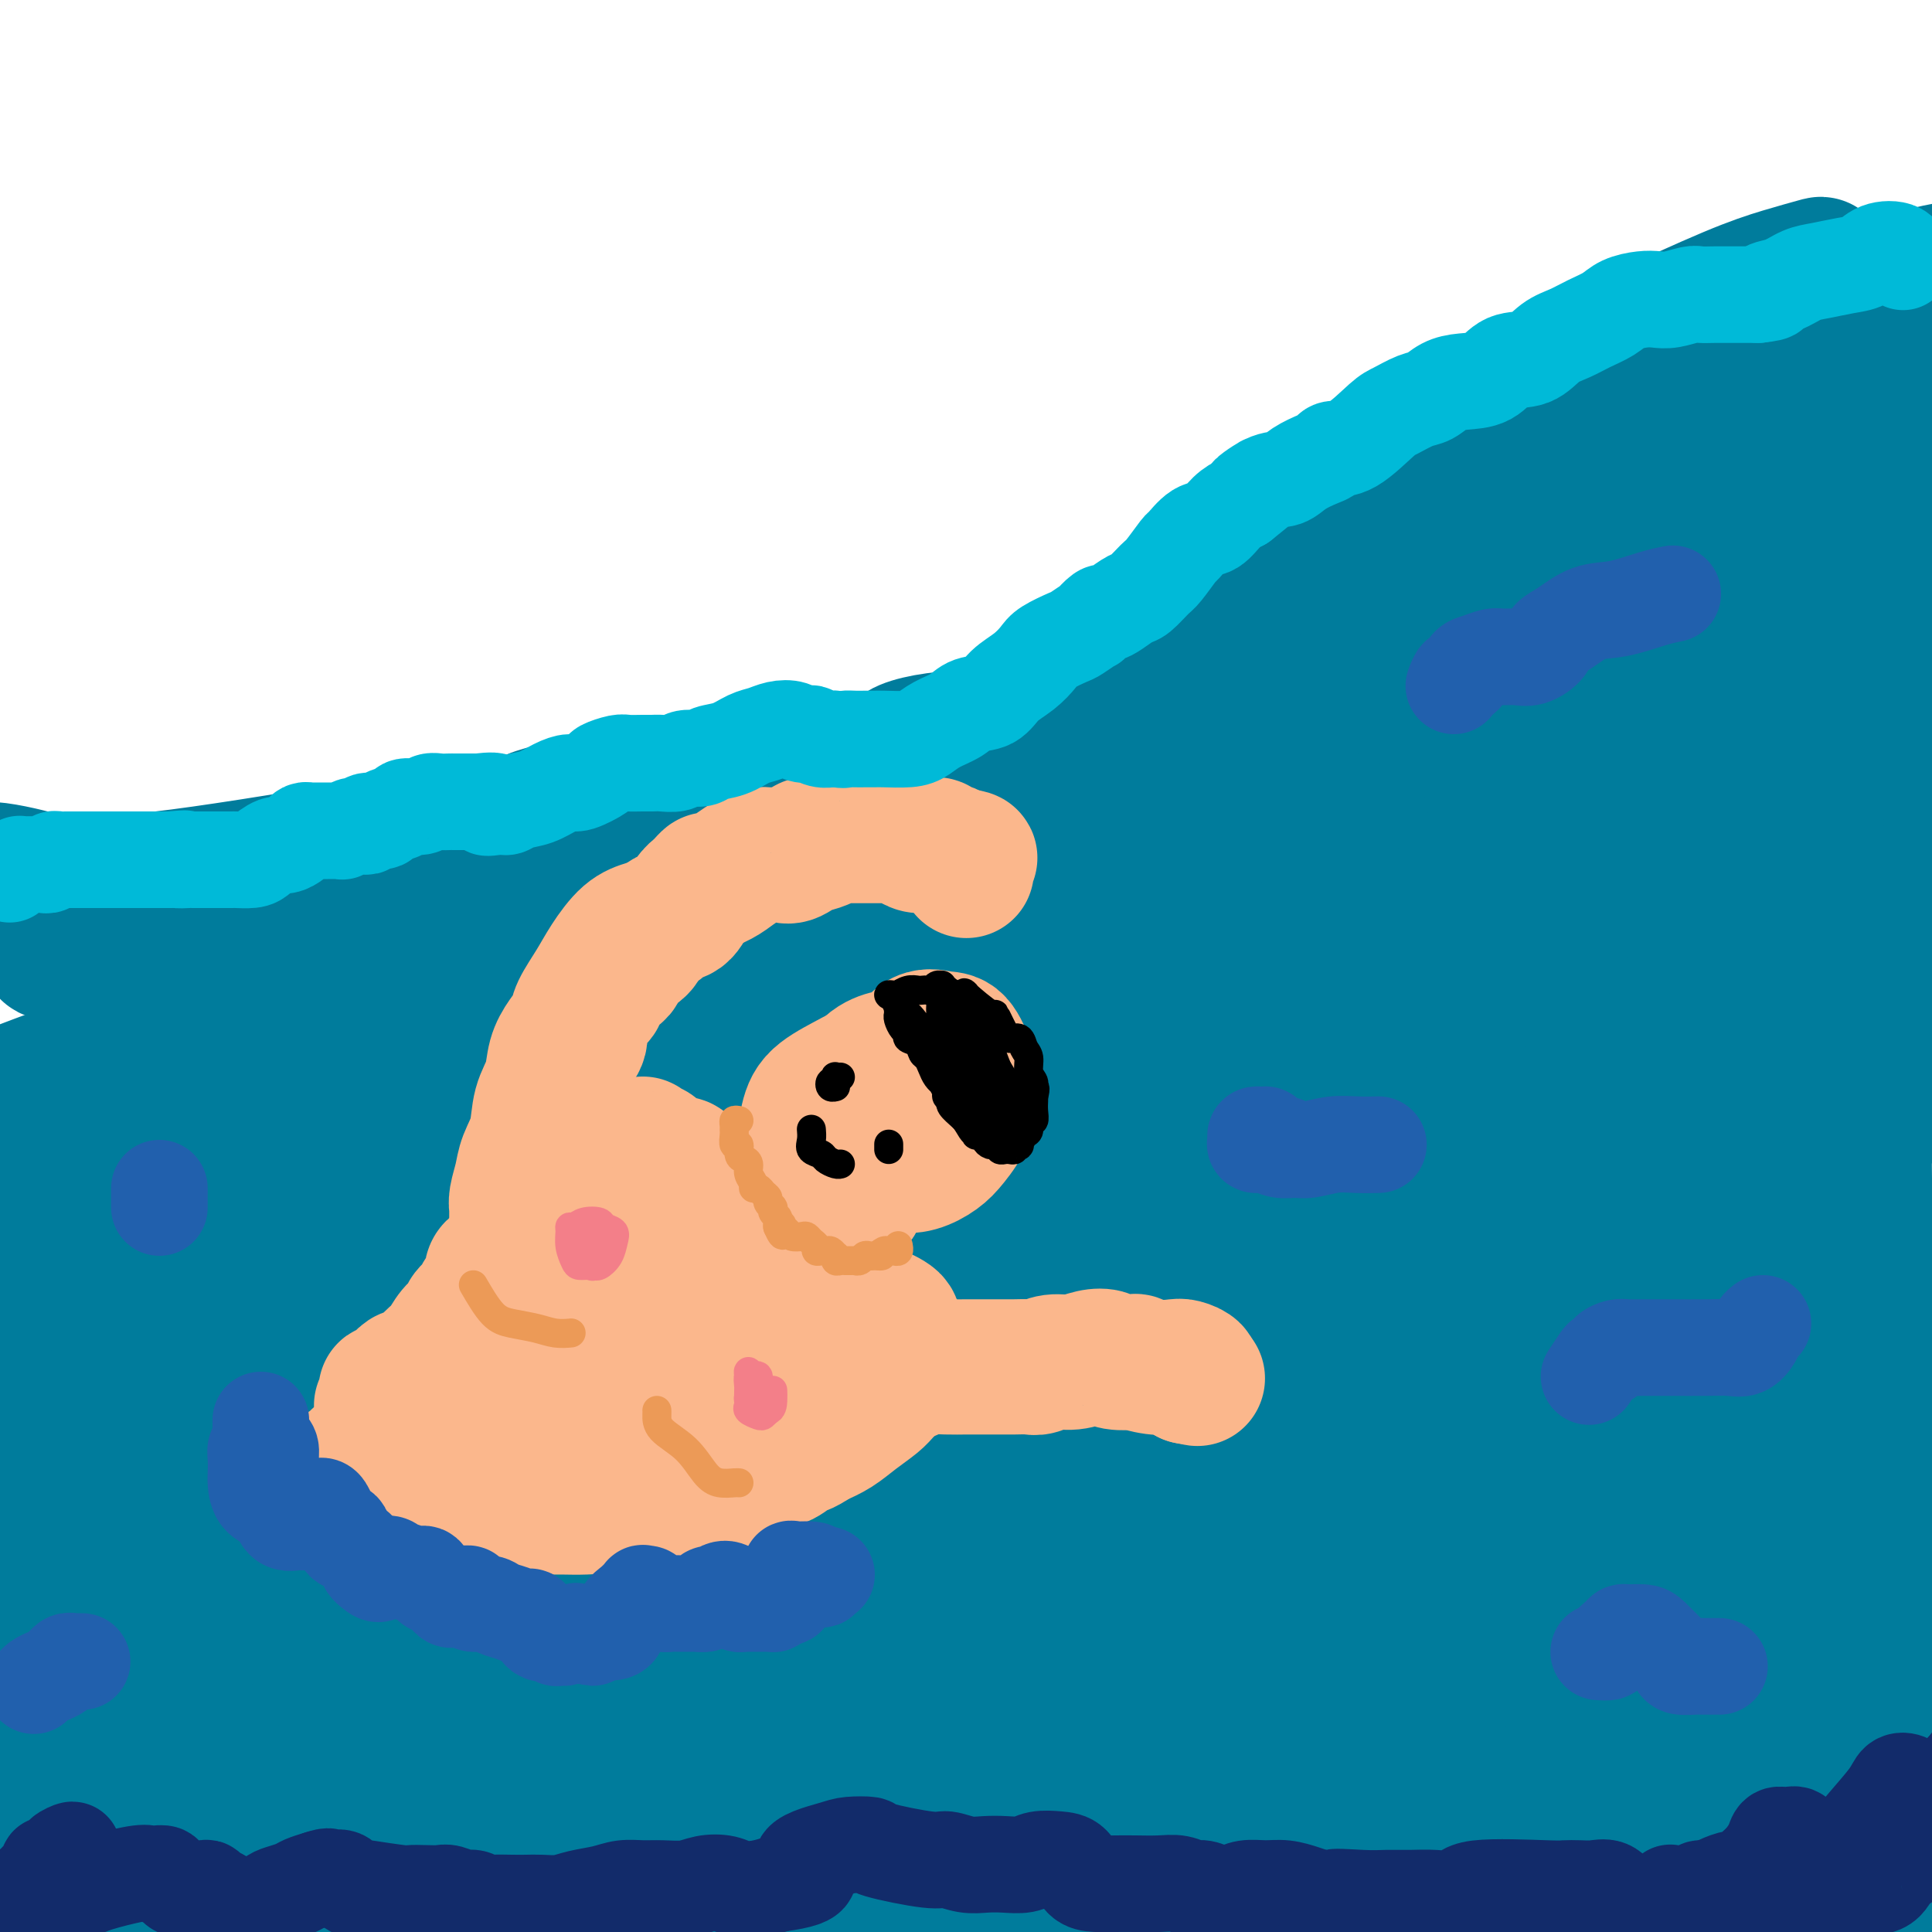 <svg viewBox='0 0 400 400' version='1.1' xmlns='http://www.w3.org/2000/svg' xmlns:xlink='http://www.w3.org/1999/xlink'><g fill='none' stroke='#007C9C' stroke-width='28' stroke-linecap='round' stroke-linejoin='round'><path d='M44,277c-0.752,0.416 -1.505,0.832 -2,1c-0.495,0.168 -0.734,0.087 -1,0c-0.266,-0.087 -0.559,-0.179 -1,0c-0.441,0.179 -1.029,0.628 -2,1c-0.971,0.372 -2.325,0.668 -3,1c-0.675,0.332 -0.670,0.702 -1,1c-0.330,0.298 -0.997,0.525 -1,0c-0.003,-0.525 0.656,-1.802 2,-3c1.344,-1.198 3.373,-2.319 4,-3c0.627,-0.681 -0.149,-0.923 1,-2c1.149,-1.077 4.223,-2.988 7,-5c2.777,-2.012 5.256,-4.124 6,-5c0.744,-0.876 -0.247,-0.516 1,-2c1.247,-1.484 4.734,-4.814 7,-7c2.266,-2.186 3.313,-3.230 4,-4c0.687,-0.770 1.014,-1.265 1,-1c-0.014,0.265 -0.370,1.291 -2,3c-1.630,1.709 -4.534,4.101 -7,7c-2.466,2.899 -4.495,6.305 -6,8c-1.505,1.695 -2.485,1.680 -3,2c-0.515,0.320 -0.565,0.975 -2,3c-1.435,2.025 -4.257,5.420 -6,7c-1.743,1.580 -2.409,1.345 -5,4c-2.591,2.655 -7.107,8.201 -11,12c-3.893,3.799 -7.163,5.851 -10,9c-2.837,3.149 -5.240,7.394 -8,11c-2.760,3.606 -5.878,6.573 -8,9c-2.122,2.427 -3.249,4.315 -4,5c-0.751,0.685 -1.127,0.166 -1,0c0.127,-0.166 0.756,0.021 2,-1c1.244,-1.021 3.104,-3.252 6,-6c2.896,-2.748 6.828,-6.015 11,-9c4.172,-2.985 8.585,-5.688 14,-10c5.415,-4.312 11.833,-10.232 18,-15c6.167,-4.768 12.084,-8.384 18,-12'/><path d='M62,276c13.647,-10.741 13.765,-11.092 17,-13c3.235,-1.908 9.589,-5.373 14,-8c4.411,-2.627 6.881,-4.416 9,-6c2.119,-1.584 3.886,-2.963 5,-4c1.114,-1.037 1.573,-1.730 2,-2c0.427,-0.270 0.820,-0.115 1,0c0.180,0.115 0.146,0.190 -1,1c-1.146,0.810 -3.402,2.353 -7,5c-3.598,2.647 -8.536,6.396 -14,10c-5.464,3.604 -11.455,7.061 -20,14c-8.545,6.939 -19.644,17.359 -28,25c-8.356,7.641 -13.967,12.505 -19,18c-5.033,5.495 -9.486,11.623 -13,18c-3.514,6.377 -6.089,13.004 -8,17c-1.911,3.996 -3.159,5.362 -3,6c0.159,0.638 1.724,0.547 4,-1c2.276,-1.547 5.264,-4.549 9,-8c3.736,-3.451 8.221,-7.351 13,-12c4.779,-4.649 9.851,-10.048 16,-16c6.149,-5.952 13.375,-12.458 21,-20c7.625,-7.542 15.648,-16.121 24,-24c8.352,-7.879 17.034,-15.057 25,-22c7.966,-6.943 15.218,-13.650 22,-20c6.782,-6.350 13.094,-12.342 18,-17c4.906,-4.658 8.406,-7.981 11,-11c2.594,-3.019 4.282,-5.734 4,-7c-0.282,-1.266 -2.533,-1.082 -3,-1c-0.467,0.082 0.850,0.064 -2,2c-2.850,1.936 -9.869,5.828 -17,11c-7.131,5.172 -14.375,11.623 -23,19c-8.625,7.377 -18.630,15.678 -29,25c-10.370,9.322 -21.106,19.663 -31,30c-9.894,10.337 -18.947,20.668 -28,31'/><path d='M31,316c-13.398,15.073 -17.394,22.257 -23,31c-5.606,8.743 -12.822,19.046 -18,27c-5.178,7.954 -8.319,13.558 -11,18c-2.681,4.442 -4.903,7.720 -6,9c-1.097,1.280 -1.068,0.562 0,-1c1.068,-1.562 3.175,-3.967 6,-8c2.825,-4.033 6.367,-9.692 11,-16c4.633,-6.308 10.355,-13.263 16,-21c5.645,-7.737 11.213,-16.257 20,-25c8.787,-8.743 20.795,-17.710 31,-27c10.205,-9.290 18.608,-18.902 28,-27c9.392,-8.098 19.773,-14.680 29,-22c9.227,-7.320 17.300,-15.377 25,-22c7.700,-6.623 15.026,-11.812 21,-17c5.974,-5.188 10.597,-10.373 15,-15c4.403,-4.627 8.586,-8.694 11,-12c2.414,-3.306 3.058,-5.850 3,-8c-0.058,-2.150 -0.817,-3.908 -3,-5c-2.183,-1.092 -5.791,-1.520 -11,0c-5.209,1.520 -12.019,4.987 -20,9c-7.981,4.013 -17.132,8.570 -27,15c-9.868,6.430 -20.452,14.731 -31,23c-10.548,8.269 -21.059,16.507 -30,24c-8.941,7.493 -16.310,14.243 -23,21c-6.690,6.757 -12.699,13.523 -18,20c-5.301,6.477 -9.893,12.665 -13,16c-3.107,3.335 -4.730,3.816 -5,4c-0.270,0.184 0.814,0.070 3,-2c2.186,-2.070 5.473,-6.096 11,-12c5.527,-5.904 13.293,-13.687 22,-22c8.707,-8.313 18.353,-17.157 28,-26'/><path d='M72,245c17.155,-15.067 28.043,-21.735 40,-30c11.957,-8.265 24.983,-18.127 37,-26c12.017,-7.873 23.023,-13.757 34,-20c10.977,-6.243 21.923,-12.844 33,-19c11.077,-6.156 22.285,-11.867 33,-17c10.715,-5.133 20.937,-9.690 31,-15c10.063,-5.310 19.967,-11.374 29,-17c9.033,-5.626 17.195,-10.813 24,-15c6.805,-4.187 12.254,-7.374 15,-9c2.746,-1.626 2.790,-1.691 6,-4c3.210,-2.309 9.587,-6.862 14,-10c4.413,-3.138 6.863,-4.861 8,-6c1.137,-1.139 0.963,-1.695 1,-2c0.037,-0.305 0.285,-0.358 -1,0c-1.285,0.358 -4.104,1.128 -7,2c-2.896,0.872 -5.868,1.846 -11,4c-5.132,2.154 -12.422,5.486 -20,9c-7.578,3.514 -15.442,7.209 -26,13c-10.558,5.791 -23.809,13.678 -37,22c-13.191,8.322 -26.323,17.080 -39,26c-12.677,8.920 -24.899,18.002 -36,27c-11.101,8.998 -21.080,17.913 -30,26c-8.920,8.087 -16.781,15.348 -24,22c-7.219,6.652 -13.797,12.695 -19,18c-5.203,5.305 -9.031,9.870 -12,13c-2.969,3.130 -5.079,4.823 -6,6c-0.921,1.177 -0.651,1.838 -1,2c-0.349,0.162 -1.316,-0.173 0,-2c1.316,-1.827 4.913,-5.144 10,-10c5.087,-4.856 11.662,-11.250 19,-18c7.338,-6.750 15.437,-13.856 25,-22c9.563,-8.144 20.589,-17.327 32,-26c11.411,-8.673 23.205,-16.837 35,-25'/><path d='M229,142c16.923,-12.271 25.731,-17.450 37,-24c11.269,-6.550 24.999,-14.472 37,-21c12.001,-6.528 22.274,-11.661 32,-16c9.726,-4.339 18.906,-7.883 27,-11c8.094,-3.117 15.102,-5.809 21,-8c5.898,-2.191 10.688,-3.883 15,-5c4.312,-1.117 8.148,-1.658 10,-2c1.852,-0.342 1.721,-0.484 1,0c-0.721,0.484 -2.033,1.596 -5,3c-2.967,1.404 -7.589,3.102 -14,6c-6.411,2.898 -14.610,6.996 -23,11c-8.390,4.004 -16.969,7.915 -29,15c-12.031,7.085 -27.513,17.344 -41,27c-13.487,9.656 -24.980,18.710 -36,28c-11.020,9.290 -21.567,18.817 -32,29c-10.433,10.183 -20.751,21.024 -31,32c-10.249,10.976 -20.429,22.089 -29,32c-8.571,9.911 -15.534,18.622 -21,26c-5.466,7.378 -9.436,13.423 -12,17c-2.564,3.577 -3.722,4.687 -4,5c-0.278,0.313 0.322,-0.169 2,-2c1.678,-1.831 4.432,-5.009 9,-10c4.568,-4.991 10.951,-11.794 18,-19c7.049,-7.206 14.766,-14.814 24,-23c9.234,-8.186 19.986,-16.951 32,-26c12.014,-9.049 25.292,-18.382 38,-27c12.708,-8.618 24.847,-16.522 36,-24c11.153,-7.478 21.319,-14.530 31,-21c9.681,-6.470 18.876,-12.357 27,-18c8.124,-5.643 15.178,-11.041 21,-16c5.822,-4.959 10.411,-9.480 15,-14'/><path d='M385,86c6.821,-7.003 5.874,-9.510 6,-12c0.126,-2.490 1.323,-4.961 0,-6c-1.323,-1.039 -5.168,-0.645 -10,1c-4.832,1.645 -10.650,4.542 -18,9c-7.350,4.458 -16.231,10.476 -26,17c-9.769,6.524 -20.427,13.555 -32,23c-11.573,9.445 -24.060,21.304 -36,33c-11.940,11.696 -23.332,23.228 -35,36c-11.668,12.772 -23.612,26.785 -34,40c-10.388,13.215 -19.220,25.633 -27,37c-7.780,11.367 -14.507,21.683 -19,29c-4.493,7.317 -6.751,11.635 -8,14c-1.249,2.365 -1.488,2.777 0,2c1.488,-0.777 4.704,-2.742 9,-6c4.296,-3.258 9.672,-7.808 16,-14c6.328,-6.192 13.608,-14.025 21,-22c7.392,-7.975 14.895,-16.093 25,-26c10.105,-9.907 22.812,-21.604 35,-33c12.188,-11.396 23.856,-22.490 36,-33c12.144,-10.510 24.762,-20.437 36,-30c11.238,-9.563 21.094,-18.764 30,-27c8.906,-8.236 16.862,-15.509 24,-22c7.138,-6.491 13.457,-12.201 18,-16c4.543,-3.799 7.308,-5.688 8,-6c0.692,-0.312 -0.690,0.954 -4,4c-3.310,3.046 -8.547,7.874 -15,14c-6.453,6.126 -14.121,13.550 -22,21c-7.879,7.450 -15.967,14.925 -25,25c-9.033,10.075 -19.009,22.751 -29,36c-9.991,13.249 -19.997,27.071 -29,41c-9.003,13.929 -17.001,27.964 -25,42'/><path d='M255,257c-7.934,14.284 -15.268,28.994 -21,41c-5.732,12.006 -9.861,21.310 -12,28c-2.139,6.690 -2.289,10.767 -2,13c0.289,2.233 1.017,2.621 3,2c1.983,-0.621 5.222,-2.252 8,-5c2.778,-2.748 5.096,-6.615 6,-8c0.904,-1.385 0.395,-0.289 3,-4c2.605,-3.711 8.323,-12.231 13,-20c4.677,-7.769 8.313,-14.788 13,-23c4.687,-8.212 10.425,-17.617 16,-27c5.575,-9.383 10.985,-18.742 16,-27c5.015,-8.258 9.633,-15.413 14,-22c4.367,-6.587 8.484,-12.604 12,-18c3.516,-5.396 6.432,-10.171 9,-13c2.568,-2.829 4.787,-3.710 6,-4c1.213,-0.290 1.418,0.013 1,2c-0.418,1.987 -1.461,5.660 -3,10c-1.539,4.340 -3.575,9.348 -6,15c-2.425,5.652 -5.238,11.950 -7,20c-1.762,8.050 -2.474,17.854 -3,29c-0.526,11.146 -0.868,23.633 -1,35c-0.132,11.367 -0.055,21.613 0,31c0.055,9.387 0.088,17.915 0,24c-0.088,6.085 -0.296,9.728 0,12c0.296,2.272 1.095,3.173 2,3c0.905,-0.173 1.914,-1.419 3,-5c1.086,-3.581 2.247,-9.497 3,-17c0.753,-7.503 1.097,-16.593 2,-26c0.903,-9.407 2.366,-19.130 3,-29c0.634,-9.870 0.440,-19.888 1,-28c0.560,-8.112 1.874,-14.318 3,-20c1.126,-5.682 2.063,-10.841 3,-16'/><path d='M340,210c2.201,-20.222 1.705,-11.277 2,-9c0.295,2.277 1.381,-2.114 2,-4c0.619,-1.886 0.771,-1.267 1,0c0.229,1.267 0.535,3.183 1,6c0.465,2.817 1.088,6.536 2,12c0.912,5.464 2.113,12.672 3,23c0.887,10.328 1.460,23.775 2,38c0.540,14.225 1.045,29.229 2,43c0.955,13.771 2.358,26.308 4,36c1.642,9.692 3.521,16.538 5,20c1.479,3.462 2.556,3.540 4,3c1.444,-0.540 3.255,-1.697 5,-4c1.745,-2.303 3.424,-5.753 5,-10c1.576,-4.247 3.049,-9.291 4,-15c0.951,-5.709 1.379,-12.083 1,-19c-0.379,-6.917 -1.564,-14.375 -4,-24c-2.436,-9.625 -6.122,-21.415 -9,-35c-2.878,-13.585 -4.947,-28.963 -6,-44c-1.053,-15.037 -1.091,-29.731 0,-42c1.091,-12.269 3.312,-22.114 5,-29c1.688,-6.886 2.845,-10.815 4,-13c1.155,-2.185 2.310,-2.627 3,-1c0.690,1.627 0.917,5.323 1,11c0.083,5.677 0.023,13.335 0,23c-0.023,9.665 -0.009,21.336 0,34c0.009,12.664 0.014,26.320 1,42c0.986,15.680 2.952,33.384 5,50c2.048,16.616 4.178,32.145 7,46c2.822,13.855 6.337,26.038 9,34c2.663,7.962 4.475,11.703 6,13c1.525,1.297 2.762,0.148 4,-1'/><path d='M409,394c1.177,-1.027 2.119,-3.094 3,-6c0.881,-2.906 1.701,-6.653 1,-12c-0.701,-5.347 -2.924,-12.296 -5,-20c-2.076,-7.704 -4.006,-16.163 -7,-27c-2.994,-10.837 -7.052,-24.054 -10,-39c-2.948,-14.946 -4.787,-31.622 -5,-46c-0.213,-14.378 1.199,-26.456 2,-32c0.801,-5.544 0.992,-4.552 3,-13c2.008,-8.448 5.832,-26.336 9,-40c3.168,-13.664 5.679,-23.105 8,-31c2.321,-7.895 4.451,-14.246 6,-18c1.549,-3.754 2.515,-4.913 3,-4c0.485,0.913 0.488,3.897 -1,8c-1.488,4.103 -4.466,9.324 -7,17c-2.534,7.676 -4.623,17.806 -7,28c-2.377,10.194 -5.040,20.452 -8,34c-2.960,13.548 -6.215,30.388 -8,47c-1.785,16.612 -2.099,32.998 -2,49c0.099,16.002 0.611,31.620 1,46c0.389,14.380 0.656,27.521 1,38c0.344,10.479 0.764,18.296 1,23c0.236,4.704 0.286,6.295 0,7c-0.286,0.705 -0.908,0.524 -1,-1c-0.092,-1.524 0.345,-4.390 0,-8c-0.345,-3.610 -1.472,-7.964 -3,-15c-1.528,-7.036 -3.456,-16.754 -6,-28c-2.544,-11.246 -5.704,-24.021 -8,-39c-2.296,-14.979 -3.729,-32.163 -5,-50c-1.271,-17.837 -2.382,-36.327 -2,-52c0.382,-15.673 2.257,-28.527 4,-39c1.743,-10.473 3.355,-18.564 4,-24c0.645,-5.436 0.322,-8.218 0,-11'/><path d='M370,136c1.069,-11.097 -0.257,-1.838 -2,3c-1.743,4.838 -3.902,5.257 -6,10c-2.098,4.743 -4.134,13.811 -7,22c-2.866,8.189 -6.561,15.501 -9,31c-2.439,15.499 -3.623,39.187 -4,57c-0.377,17.813 0.054,29.753 1,46c0.946,16.247 2.407,36.800 4,52c1.593,15.200 3.316,25.045 4,30c0.684,4.955 0.327,5.020 0,2c-0.327,-3.020 -0.625,-9.125 -1,-16c-0.375,-6.875 -0.827,-14.521 -1,-18c-0.173,-3.479 -0.065,-2.792 0,-9c0.065,-6.208 0.089,-19.311 0,-31c-0.089,-11.689 -0.290,-21.963 0,-36c0.290,-14.037 1.070,-31.835 3,-50c1.930,-18.165 5.011,-36.697 10,-54c4.989,-17.303 11.888,-33.378 18,-46c6.112,-12.622 11.439,-21.792 15,-27c3.561,-5.208 5.358,-6.455 5,-5c-0.358,1.455 -2.870,5.613 -5,11c-2.130,5.387 -3.878,12.005 -5,15c-1.122,2.995 -1.619,2.369 -3,7c-1.381,4.631 -3.646,14.518 -5,19c-1.354,4.482 -1.797,3.558 -4,10c-2.203,6.442 -6.166,20.252 -9,35c-2.834,14.748 -4.538,30.436 -7,47c-2.462,16.564 -5.680,34.004 -8,50c-2.320,15.996 -3.742,30.548 -5,41c-1.258,10.452 -2.354,16.804 -3,20c-0.646,3.196 -0.843,3.235 -1,2c-0.157,-1.235 -0.274,-3.745 0,-7c0.274,-3.255 0.939,-7.254 1,-9c0.061,-1.746 -0.484,-1.239 0,-5c0.484,-3.761 1.995,-11.789 3,-21c1.005,-9.211 1.502,-19.606 2,-30'/><path d='M351,282c1.290,-18.197 2.014,-28.688 4,-45c1.986,-16.312 5.234,-38.444 9,-57c3.766,-18.556 8.052,-33.535 13,-46c4.948,-12.465 10.560,-22.416 14,-28c3.440,-5.584 4.708,-6.799 4,-5c-0.708,1.799 -3.391,6.614 -7,13c-3.609,6.386 -8.143,14.342 -13,24c-4.857,9.658 -10.038,21.018 -15,34c-4.962,12.982 -9.707,27.587 -14,45c-4.293,17.413 -8.136,37.636 -11,57c-2.864,19.364 -4.750,37.870 -6,54c-1.250,16.130 -1.864,29.884 -3,40c-1.136,10.116 -2.796,16.593 -4,20c-1.204,3.407 -1.954,3.745 -3,3c-1.046,-0.745 -2.389,-2.572 -3,-6c-0.611,-3.428 -0.489,-8.458 -1,-15c-0.511,-6.542 -1.653,-14.595 -2,-23c-0.347,-8.405 0.101,-17.160 0,-27c-0.101,-9.840 -0.752,-20.765 -1,-32c-0.248,-11.235 -0.095,-22.781 0,-33c0.095,-10.219 0.131,-19.110 0,-25c-0.131,-5.890 -0.428,-8.780 -1,-9c-0.572,-0.220 -1.420,2.231 -3,6c-1.580,3.769 -3.892,8.857 -6,16c-2.108,7.143 -4.011,16.343 -5,27c-0.989,10.657 -1.063,22.773 -1,35c0.063,12.227 0.263,24.566 1,37c0.737,12.434 2.012,24.962 3,34c0.988,9.038 1.689,14.587 2,17c0.311,2.413 0.232,1.689 0,-1c-0.232,-2.689 -0.616,-7.345 -1,-12'/><path d='M301,380c-0.685,-5.304 -1.897,-12.065 -3,-20c-1.103,-7.935 -2.095,-17.043 -3,-26c-0.905,-8.957 -1.721,-17.764 -3,-27c-1.279,-9.236 -3.022,-18.901 -4,-28c-0.978,-9.099 -1.193,-17.633 -1,-25c0.193,-7.367 0.794,-13.567 1,-17c0.206,-3.433 0.019,-4.099 0,-3c-0.019,1.099 0.132,3.962 0,9c-0.132,5.038 -0.546,12.250 -1,21c-0.454,8.750 -0.946,19.037 -1,31c-0.054,11.963 0.332,25.600 1,38c0.668,12.400 1.619,23.562 2,33c0.381,9.438 0.194,17.151 0,22c-0.194,4.849 -0.394,6.834 -1,7c-0.606,0.166 -1.620,-1.487 -3,-6c-1.380,-4.513 -3.128,-11.887 -5,-20c-1.872,-8.113 -3.867,-16.963 -6,-26c-2.133,-9.037 -4.403,-18.259 -6,-27c-1.597,-8.741 -2.520,-17.002 -4,-24c-1.480,-6.998 -3.518,-12.733 -5,-18c-1.482,-5.267 -2.408,-10.067 -3,-12c-0.592,-1.933 -0.851,-0.997 -1,-1c-0.149,-0.003 -0.187,-0.943 0,1c0.187,1.943 0.600,6.768 1,14c0.400,7.232 0.786,16.871 2,28c1.214,11.129 3.257,23.747 5,36c1.743,12.253 3.185,24.142 4,33c0.815,8.858 1.003,14.686 1,18c-0.003,3.314 -0.197,4.115 -1,3c-0.803,-1.115 -2.216,-4.146 -4,-9c-1.784,-4.854 -3.938,-11.530 -6,-19c-2.062,-7.470 -4.031,-15.735 -6,-24'/><path d='M251,342c-3.669,-12.635 -4.843,-18.222 -7,-26c-2.157,-7.778 -5.298,-17.746 -7,-28c-1.702,-10.254 -1.967,-20.793 -2,-30c-0.033,-9.207 0.165,-17.082 1,-22c0.835,-4.918 2.306,-6.878 3,-6c0.694,0.878 0.609,4.595 1,11c0.391,6.405 1.257,15.500 2,26c0.743,10.500 1.363,22.406 2,35c0.637,12.594 1.290,25.876 2,39c0.710,13.124 1.477,26.089 2,36c0.523,9.911 0.802,16.769 1,21c0.198,4.231 0.313,5.837 0,6c-0.313,0.163 -1.055,-1.116 -2,-4c-0.945,-2.884 -2.092,-7.373 -4,-13c-1.908,-5.627 -4.578,-12.392 -7,-21c-2.422,-8.608 -4.596,-19.059 -7,-30c-2.404,-10.941 -5.037,-22.372 -7,-33c-1.963,-10.628 -3.257,-20.453 -4,-29c-0.743,-8.547 -0.935,-15.818 -1,-20c-0.065,-4.182 -0.002,-5.277 0,-4c0.002,1.277 -0.056,4.925 0,11c0.056,6.075 0.226,14.578 0,24c-0.226,9.422 -0.847,19.762 0,32c0.847,12.238 3.162,26.375 5,39c1.838,12.625 3.199,23.740 4,32c0.801,8.260 1.041,13.666 1,16c-0.041,2.334 -0.362,1.598 -1,-1c-0.638,-2.598 -1.594,-7.057 -3,-13c-1.406,-5.943 -3.263,-13.369 -5,-22c-1.737,-8.631 -3.353,-18.466 -5,-28c-1.647,-9.534 -3.323,-18.767 -5,-28'/><path d='M208,312c-3.857,-18.849 -3.999,-19.970 -4,-24c-0.001,-4.030 0.140,-10.968 0,-14c-0.140,-3.032 -0.559,-2.156 0,1c0.559,3.156 2.098,8.594 3,16c0.902,7.406 1.169,16.781 2,27c0.831,10.219 2.227,21.281 3,32c0.773,10.719 0.923,21.095 1,29c0.077,7.905 0.082,13.339 0,16c-0.082,2.661 -0.249,2.550 -1,2c-0.751,-0.550 -2.085,-1.537 -4,-6c-1.915,-4.463 -4.411,-12.400 -7,-21c-2.589,-8.600 -5.271,-17.863 -8,-29c-2.729,-11.137 -5.504,-24.147 -7,-35c-1.496,-10.853 -1.713,-19.550 -2,-26c-0.287,-6.450 -0.643,-10.653 -1,-12c-0.357,-1.347 -0.716,0.162 -1,4c-0.284,3.838 -0.492,10.004 -1,18c-0.508,7.996 -1.317,17.823 -1,30c0.317,12.177 1.761,26.706 3,40c1.239,13.294 2.274,25.354 3,34c0.726,8.646 1.145,13.880 1,16c-0.145,2.120 -0.853,1.128 -1,1c-0.147,-0.128 0.268,0.608 0,-1c-0.268,-1.608 -1.217,-5.560 -2,-8c-0.783,-2.440 -1.399,-3.368 -2,-6c-0.601,-2.632 -1.187,-6.968 -2,-10c-0.813,-3.032 -1.854,-4.760 -2,-6c-0.146,-1.240 0.602,-1.991 -1,-9c-1.602,-7.009 -5.555,-20.274 -8,-33c-2.445,-12.726 -3.382,-24.911 -4,-34c-0.618,-9.089 -0.917,-15.082 -1,-19c-0.083,-3.918 0.050,-5.762 0,-5c-0.050,0.762 -0.283,4.128 0,9c0.283,4.872 1.081,11.249 2,19c0.919,7.751 1.960,16.875 3,26'/><path d='M169,334c1.530,13.540 2.854,20.390 4,28c1.146,7.610 2.112,15.979 2,22c-0.112,6.021 -1.303,9.692 -2,11c-0.697,1.308 -0.902,0.251 -2,-2c-1.098,-2.251 -3.091,-5.695 -5,-12c-1.909,-6.305 -3.735,-15.469 -6,-26c-2.265,-10.531 -4.970,-22.429 -6,-35c-1.030,-12.571 -0.385,-25.814 0,-35c0.385,-9.186 0.508,-14.314 1,-17c0.492,-2.686 1.351,-2.930 1,1c-0.351,3.930 -1.912,12.035 -3,21c-1.088,8.965 -1.704,18.792 -2,31c-0.296,12.208 -0.270,26.798 0,40c0.270,13.202 0.786,25.017 1,33c0.214,7.983 0.125,12.132 0,14c-0.125,1.868 -0.288,1.453 -1,0c-0.712,-1.453 -1.975,-3.944 -3,-9c-1.025,-5.056 -1.812,-12.678 -3,-22c-1.188,-9.322 -2.776,-20.345 -4,-33c-1.224,-12.655 -2.084,-26.943 -2,-39c0.084,-12.057 1.112,-21.884 2,-29c0.888,-7.116 1.634,-11.521 2,-12c0.366,-0.479 0.351,2.966 0,8c-0.351,5.034 -1.037,11.655 -2,20c-0.963,8.345 -2.202,18.412 -3,28c-0.798,9.588 -1.155,18.696 -2,27c-0.845,8.304 -2.177,15.802 -3,22c-0.823,6.198 -1.138,11.094 -2,14c-0.862,2.906 -2.270,3.821 -3,3c-0.730,-0.821 -0.780,-3.377 -1,-8c-0.220,-4.623 -0.610,-11.311 -1,-18'/><path d='M126,360c-0.386,-8.354 -0.350,-16.241 0,-26c0.350,-9.759 1.014,-21.392 3,-34c1.986,-12.608 5.295,-26.193 8,-37c2.705,-10.807 4.806,-18.837 7,-26c2.194,-7.163 4.480,-13.459 2,-3c-2.480,10.459 -9.728,37.674 -15,59c-5.272,21.326 -8.569,36.762 -12,52c-3.431,15.238 -6.997,30.278 -10,41c-3.003,10.722 -5.442,17.127 -7,21c-1.558,3.873 -2.234,5.212 -3,5c-0.766,-0.212 -1.623,-1.977 -2,-6c-0.377,-4.023 -0.273,-10.303 0,-18c0.273,-7.697 0.716,-16.811 2,-28c1.284,-11.189 3.409,-24.453 6,-36c2.591,-11.547 5.649,-21.375 7,-26c1.351,-4.625 0.997,-4.045 3,-10c2.003,-5.955 6.364,-18.444 9,-25c2.636,-6.556 3.548,-7.178 4,-7c0.452,0.178 0.444,1.157 -1,5c-1.444,3.843 -4.324,10.550 -7,18c-2.676,7.450 -5.146,15.643 -9,24c-3.854,8.357 -9.090,16.879 -14,26c-4.910,9.121 -9.495,18.840 -13,26c-3.505,7.160 -5.932,11.759 -7,14c-1.068,2.241 -0.777,2.124 -2,4c-1.223,1.876 -3.959,5.744 -5,7c-1.041,1.256 -0.385,-0.100 0,-2c0.385,-1.900 0.501,-4.343 2,-8c1.499,-3.657 4.381,-8.527 7,-14c2.619,-5.473 4.974,-11.551 8,-19c3.026,-7.449 6.722,-16.271 10,-25c3.278,-8.729 6.139,-17.364 9,-26'/><path d='M106,286c6.623,-17.602 5.181,-14.606 4,-15c-1.181,-0.394 -2.101,-4.176 -4,-4c-1.899,0.176 -4.778,4.311 -9,11c-4.222,6.689 -9.788,15.933 -15,25c-5.212,9.067 -10.068,17.957 -19,37c-8.932,19.043 -21.938,48.240 -28,62c-6.062,13.760 -5.180,12.084 -5,12c0.180,-0.084 -0.344,1.423 0,1c0.344,-0.423 1.554,-2.778 3,-6c1.446,-3.222 3.129,-7.313 4,-9c0.871,-1.687 0.932,-0.970 3,-5c2.068,-4.030 6.144,-12.809 10,-21c3.856,-8.191 7.494,-15.796 12,-25c4.506,-9.204 9.882,-20.008 14,-29c4.118,-8.992 6.980,-16.172 9,-22c2.020,-5.828 3.200,-10.304 3,-12c-0.200,-1.696 -1.778,-0.612 -4,3c-2.222,3.612 -5.087,9.751 -9,18c-3.913,8.249 -8.874,18.608 -14,30c-5.126,11.392 -10.417,23.816 -15,34c-4.583,10.184 -8.457,18.126 -12,26c-3.543,7.874 -6.756,15.679 -9,21c-2.244,5.321 -3.519,8.156 -4,9c-0.481,0.844 -0.169,-0.305 1,-3c1.169,-2.695 3.195,-6.938 6,-13c2.805,-6.062 6.390,-13.944 10,-22c3.610,-8.056 7.243,-16.286 11,-25c3.757,-8.714 7.636,-17.913 10,-25c2.364,-7.087 3.213,-12.062 3,-15c-0.213,-2.938 -1.490,-3.839 -4,-3c-2.510,0.839 -6.255,3.420 -10,6'/><path d='M48,327c-4.151,3.369 -9.528,8.793 -15,15c-5.472,6.207 -11.039,13.197 -16,20c-4.961,6.803 -9.318,13.417 -13,20c-3.682,6.583 -6.690,13.134 -9,18c-2.310,4.866 -3.921,8.046 -5,13c-1.079,4.954 -1.624,11.683 -1,13c0.624,1.317 2.419,-2.776 3,-4c0.581,-1.224 -0.052,0.422 2,-2c2.052,-2.422 6.790,-8.913 11,-16c4.210,-7.087 7.894,-14.769 13,-24c5.106,-9.231 11.635,-20.009 16,-28c4.365,-7.991 6.566,-13.195 8,-16c1.434,-2.805 2.100,-3.210 1,-2c-1.100,1.210 -3.966,4.037 -7,9c-3.034,4.963 -6.236,12.064 -10,21c-3.764,8.936 -8.091,19.706 -12,31c-3.909,11.294 -7.402,23.110 -9,32c-1.598,8.890 -1.301,14.854 -1,18c0.301,3.146 0.606,3.473 1,4c0.394,0.527 0.876,1.255 2,1c1.124,-0.255 2.889,-1.492 6,-4c3.111,-2.508 7.568,-6.289 12,-11c4.432,-4.711 8.839,-10.354 13,-16c4.161,-5.646 8.075,-11.294 11,-17c2.925,-5.706 4.861,-11.471 6,-15c1.139,-3.529 1.482,-4.824 1,-5c-0.482,-0.176 -1.788,0.766 -4,3c-2.212,2.234 -5.330,5.759 -8,10c-2.670,4.241 -4.891,9.199 -7,15c-2.109,5.801 -4.106,12.447 -5,20c-0.894,7.553 -0.684,16.015 0,22c0.684,5.985 1.842,9.492 3,13'/><path d='M35,465c1.214,6.294 2.748,4.531 5,3c2.252,-1.531 5.223,-2.828 8,-7c2.777,-4.172 5.360,-11.219 7,-18c1.640,-6.781 2.337,-13.296 3,-16c0.663,-2.704 1.291,-1.596 2,-6c0.709,-4.404 1.498,-14.321 2,-21c0.502,-6.679 0.718,-10.120 0,-11c-0.718,-0.880 -2.371,0.801 -3,4c-0.629,3.199 -0.236,7.917 0,13c0.236,5.083 0.315,10.530 1,17c0.685,6.470 1.978,13.964 4,21c2.022,7.036 4.774,13.615 7,17c2.226,3.385 3.927,3.578 5,4c1.073,0.422 1.520,1.075 3,0c1.480,-1.075 3.994,-3.879 5,-5c1.006,-1.121 0.503,-0.561 0,0'/><path d='M43,320c-1.928,0.338 -3.856,0.677 -5,1c-1.144,0.323 -1.504,0.631 -2,1c-0.496,0.369 -1.128,0.799 -2,1c-0.872,0.201 -1.983,0.174 -3,0c-1.017,-0.174 -1.938,-0.495 -3,-1c-1.062,-0.505 -2.265,-1.194 -4,-2c-1.735,-0.806 -4.002,-1.729 -6,-3c-1.998,-1.271 -3.727,-2.891 -5,-4c-1.273,-1.109 -2.090,-1.708 1,-2c3.090,-0.292 10.087,-0.277 16,0c5.913,0.277 10.740,0.817 19,1c8.260,0.183 19.951,0.008 25,0c5.049,-0.008 3.455,0.151 5,0c1.545,-0.151 6.228,-0.612 10,-1c3.772,-0.388 6.632,-0.704 8,-1c1.368,-0.296 1.244,-0.573 2,-1c0.756,-0.427 2.393,-1.004 3,-2c0.607,-0.996 0.183,-2.413 -2,-3c-2.183,-0.587 -6.125,-0.346 -12,-1c-5.875,-0.654 -13.684,-2.203 -23,-3c-9.316,-0.797 -20.140,-0.842 -30,-2c-9.860,-1.158 -18.754,-3.427 -24,-5c-5.246,-1.573 -6.842,-2.448 -8,-3c-1.158,-0.552 -1.878,-0.781 -2,-1c-0.122,-0.219 0.354,-0.428 3,0c2.646,0.428 7.462,1.492 9,2c1.538,0.508 -0.201,0.461 4,1c4.201,0.539 14.341,1.665 23,3c8.659,1.335 15.836,2.879 22,3c6.164,0.121 11.314,-1.181 14,-2c2.686,-0.819 2.907,-1.156 3,-2c0.093,-0.844 0.058,-2.196 -2,-4c-2.058,-1.804 -6.139,-4.061 -12,-6c-5.861,-1.939 -13.501,-3.561 -24,-6c-10.499,-2.439 -23.857,-5.697 -32,-8c-8.143,-2.303 -11.072,-3.652 -14,-5'/><path d='M-5,265c-11.051,-3.082 -3.679,-1.288 -1,-1c2.679,0.288 0.667,-0.931 2,-1c1.333,-0.069 6.013,1.013 12,2c5.987,0.987 13.282,1.878 23,3c9.718,1.122 21.858,2.473 32,3c10.142,0.527 18.286,0.230 25,0c6.714,-0.230 11.998,-0.392 15,-1c3.002,-0.608 3.723,-1.660 4,-3c0.277,-1.340 0.110,-2.966 -5,-4c-5.110,-1.034 -15.163,-1.475 -27,-2c-11.837,-0.525 -25.459,-1.132 -40,-2c-14.541,-0.868 -30.001,-1.996 -38,-3c-7.999,-1.004 -8.537,-1.884 -8,-2c0.537,-0.116 2.147,0.531 5,1c2.853,0.469 6.948,0.761 13,1c6.052,0.239 14.062,0.424 23,1c8.938,0.576 18.806,1.542 28,2c9.194,0.458 17.715,0.408 23,0c5.285,-0.408 7.333,-1.174 9,-2c1.667,-0.826 2.951,-1.711 2,-3c-0.951,-1.289 -4.138,-2.982 -10,-4c-5.862,-1.018 -14.400,-1.359 -25,-2c-10.600,-0.641 -23.264,-1.580 -35,-3c-11.736,-1.420 -22.544,-3.322 -27,-4c-4.456,-0.678 -2.559,-0.132 1,0c3.559,0.132 8.779,-0.150 11,0c2.221,0.150 1.442,0.732 5,1c3.558,0.268 11.454,0.222 15,0c3.546,-0.222 2.743,-0.619 8,-1c5.257,-0.381 16.574,-0.746 28,-2c11.426,-1.254 22.959,-3.398 32,-5c9.041,-1.602 15.588,-2.662 20,-4c4.412,-1.338 6.689,-2.954 7,-4c0.311,-1.046 -1.345,-1.523 -3,-2'/><path d='M119,224c-3.063,-0.397 -9.221,-0.390 -18,0c-8.779,0.390 -20.179,1.164 -34,2c-13.821,0.836 -30.063,1.734 -43,2c-12.937,0.266 -22.568,-0.098 -29,0c-6.432,0.098 -9.666,0.660 -3,0c6.666,-0.660 23.231,-2.543 37,-4c13.769,-1.457 24.743,-2.489 38,-5c13.257,-2.511 28.798,-6.502 38,-9c9.202,-2.498 12.064,-3.504 14,-5c1.936,-1.496 2.947,-3.482 3,-5c0.053,-1.518 -0.852,-2.567 -4,-3c-3.148,-0.433 -8.540,-0.248 -11,0c-2.460,0.248 -1.990,0.560 -7,2c-5.010,1.440 -15.501,4.008 -20,5c-4.499,0.992 -3.005,0.409 -10,2c-6.995,1.591 -22.480,5.357 -35,9c-12.520,3.643 -22.075,7.165 -27,9c-4.925,1.835 -5.219,1.985 -3,2c2.219,0.015 6.952,-0.105 14,-1c7.048,-0.895 16.410,-2.567 27,-5c10.590,-2.433 22.409,-5.628 35,-10c12.591,-4.372 25.955,-9.922 34,-13c8.045,-3.078 10.770,-3.686 12,-4c1.230,-0.314 0.966,-0.336 2,-1c1.034,-0.664 3.366,-1.970 4,-3c0.634,-1.030 -0.430,-1.784 -4,-2c-3.570,-0.216 -9.645,0.106 -18,1c-8.355,0.894 -18.988,2.361 -31,4c-12.012,1.639 -25.401,3.450 -36,5c-10.599,1.550 -18.408,2.838 -22,3c-3.592,0.162 -2.967,-0.803 1,-2c3.967,-1.197 11.276,-2.628 21,-5c9.724,-2.372 21.862,-5.686 34,-9'/><path d='M78,184c15.242,-5.130 25.348,-9.954 33,-13c7.652,-3.046 12.850,-4.313 17,-5c4.150,-0.687 7.254,-0.795 9,-1c1.746,-0.205 2.136,-0.505 1,0c-1.136,0.505 -3.799,1.817 -10,4c-6.201,2.183 -15.941,5.236 -28,9c-12.059,3.764 -26.437,8.239 -41,11c-14.563,2.761 -29.311,3.808 -38,5c-8.689,1.192 -11.321,2.530 -11,3c0.321,0.470 3.594,0.071 7,0c3.406,-0.071 6.947,0.187 12,0c5.053,-0.187 11.620,-0.820 20,-2c8.380,-1.180 18.574,-2.906 30,-5c11.426,-2.094 24.085,-4.556 33,-6c8.915,-1.444 14.088,-1.872 17,-2c2.912,-0.128 3.564,0.042 4,0c0.436,-0.042 0.655,-0.295 -2,0c-2.655,0.295 -8.183,1.139 -16,2c-7.817,0.861 -17.922,1.738 -30,3c-12.078,1.262 -26.129,2.910 -39,4c-12.871,1.090 -24.562,1.624 -31,1c-6.438,-0.624 -7.624,-2.405 -7,-3c0.624,-0.595 3.058,-0.005 5,0c1.942,0.005 3.394,-0.575 6,-1c2.606,-0.425 6.368,-0.693 14,-1c7.632,-0.307 19.133,-0.652 34,-2c14.867,-1.348 33.099,-3.699 41,-5c7.901,-1.301 5.472,-1.554 12,-3c6.528,-1.446 22.014,-4.086 30,-6c7.986,-1.914 8.470,-3.101 9,-4c0.530,-0.899 1.104,-1.511 -1,-2c-2.104,-0.489 -6.887,-0.854 -15,0c-8.113,0.854 -19.557,2.927 -31,5'/><path d='M112,170c-11.517,1.786 -24.810,3.751 -39,6c-14.190,2.249 -29.278,4.783 -40,6c-10.722,1.217 -17.079,1.117 -20,1c-2.921,-0.117 -2.405,-0.252 -5,-1c-2.595,-0.748 -8.302,-2.109 -11,-2c-2.698,0.109 -2.388,1.688 -1,3c1.388,1.312 3.854,2.356 8,4c4.146,1.644 9.973,3.889 18,6c8.027,2.111 18.256,4.088 29,6c10.744,1.912 22.004,3.758 33,4c10.996,0.242 21.726,-1.119 31,-3c9.274,-1.881 17.090,-4.283 24,-7c6.910,-2.717 12.913,-5.749 16,-8c3.087,-2.251 3.257,-3.721 3,-5c-0.257,-1.279 -0.943,-2.368 -4,-3c-3.057,-0.632 -8.486,-0.808 -16,0c-7.514,0.808 -17.113,2.598 -27,4c-9.887,1.402 -20.064,2.414 -31,3c-10.936,0.586 -22.633,0.744 -30,1c-7.367,0.256 -10.404,0.609 -10,1c0.404,0.391 4.248,0.818 11,1c6.752,0.182 16.413,0.118 27,0c10.587,-0.118 22.101,-0.291 36,-3c13.899,-2.709 30.184,-7.954 43,-12c12.816,-4.046 22.163,-6.893 29,-9c6.837,-2.107 11.164,-3.474 14,-5c2.836,-1.526 4.181,-3.211 5,-4c0.819,-0.789 1.112,-0.681 -2,0c-3.112,0.681 -9.628,1.935 -17,4c-7.372,2.065 -15.600,4.941 -25,7c-9.400,2.059 -19.971,3.303 -28,4c-8.029,0.697 -13.514,0.849 -19,1'/><path d='M114,170c-7.844,0.419 -3.954,-1.033 0,-2c3.954,-0.967 7.972,-1.450 14,-2c6.028,-0.550 14.064,-1.166 23,-2c8.936,-0.834 18.770,-1.884 28,-3c9.230,-1.116 17.855,-2.298 24,-3c6.145,-0.702 9.811,-0.925 12,-1c2.189,-0.075 2.903,-0.003 3,0c0.097,0.003 -0.422,-0.065 -3,0c-2.578,0.065 -7.214,0.261 -13,1c-5.786,0.739 -12.723,2.020 -20,3c-7.277,0.980 -14.894,1.657 -20,2c-5.106,0.343 -7.700,0.351 -7,0c0.700,-0.351 4.696,-1.061 11,-2c6.304,-0.939 14.917,-2.109 26,-4c11.083,-1.891 24.635,-4.505 34,-6c9.365,-1.495 14.542,-1.872 18,-2c3.458,-0.128 5.196,-0.009 6,0c0.804,0.009 0.675,-0.094 -1,0c-1.675,0.094 -4.897,0.384 -10,1c-5.103,0.616 -12.088,1.557 -20,2c-7.912,0.443 -16.751,0.388 -23,1c-6.249,0.612 -9.910,1.892 -10,3c-0.090,1.108 3.389,2.045 9,3c5.611,0.955 13.353,1.928 22,3c8.647,1.072 18.200,2.244 27,3c8.800,0.756 16.846,1.098 23,2c6.154,0.902 10.417,2.366 13,4c2.583,1.634 3.486,3.438 3,5c-0.486,1.562 -2.362,2.882 -6,4c-3.638,1.118 -9.040,2.034 -16,3c-6.960,0.966 -15.480,1.983 -24,3'/><path d='M237,186c-10.437,1.547 -16.530,2.416 -21,4c-4.470,1.584 -7.318,3.883 -7,6c0.318,2.117 3.802,4.051 8,6c4.198,1.949 9.109,3.913 15,6c5.891,2.087 12.761,4.299 16,6c3.239,1.701 2.846,2.892 1,3c-1.846,0.108 -5.145,-0.868 -9,-2c-3.855,-1.132 -8.266,-2.421 -14,-4c-5.734,-1.579 -12.790,-3.448 -18,-5c-5.210,-1.552 -8.574,-2.789 -10,-4c-1.426,-1.211 -0.914,-2.397 2,-3c2.914,-0.603 8.230,-0.621 15,0c6.770,0.621 14.992,1.883 25,4c10.008,2.117 21.800,5.089 29,7c7.200,1.911 9.806,2.759 11,3c1.194,0.241 0.974,-0.126 0,-1c-0.974,-0.874 -2.704,-2.255 -6,-4c-3.296,-1.745 -8.159,-3.852 -14,-6c-5.841,-2.148 -12.661,-4.335 -20,-7c-7.339,-2.665 -15.195,-5.807 -20,-8c-4.805,-2.193 -6.557,-3.438 -6,-4c0.557,-0.562 3.423,-0.442 8,1c4.577,1.442 10.865,4.207 17,7c6.135,2.793 12.117,5.615 18,9c5.883,3.385 11.667,7.334 15,10c3.333,2.666 4.213,4.049 3,5c-1.213,0.951 -4.521,1.472 -9,0c-4.479,-1.472 -10.129,-4.935 -17,-9c-6.871,-4.065 -14.963,-8.733 -22,-13c-7.037,-4.267 -13.018,-8.134 -19,-12'/><path d='M208,181c-10.207,-5.707 -6.725,-2.975 -4,0c2.725,2.975 4.691,6.195 9,11c4.309,4.805 10.959,11.197 17,17c6.041,5.803 11.471,11.019 16,15c4.529,3.981 8.155,6.729 9,7c0.845,0.271 -1.092,-1.933 -4,-5c-2.908,-3.067 -6.788,-6.996 -12,-12c-5.212,-5.004 -11.755,-11.082 -16,-16c-4.245,-4.918 -6.191,-8.675 -5,-10c1.191,-1.325 5.521,-0.217 11,1c5.479,1.217 12.109,2.543 21,5c8.891,2.457 20.042,6.044 30,8c9.958,1.956 18.722,2.280 25,2c6.278,-0.280 10.071,-1.165 13,-3c2.929,-1.835 4.995,-4.621 6,-7c1.005,-2.379 0.949,-4.352 0,-8c-0.949,-3.648 -2.791,-8.971 -6,-14c-3.209,-5.029 -7.783,-9.764 -11,-14c-3.217,-4.236 -5.076,-7.972 -5,-10c0.076,-2.028 2.087,-2.348 5,-2c2.913,0.348 6.728,1.364 11,3c4.272,1.636 9.000,3.893 15,7c6.000,3.107 13.273,7.065 19,10c5.727,2.935 9.910,4.849 12,6c2.090,1.151 2.089,1.540 2,1c-0.089,-0.540 -0.264,-2.009 -1,-4c-0.736,-1.991 -2.032,-4.503 -5,-8c-2.968,-3.497 -7.607,-7.980 -13,-12c-5.393,-4.020 -11.541,-7.577 -15,-10c-3.459,-2.423 -4.230,-3.711 -5,-5'/><path d='M327,134c-1.653,-1.781 4.213,1.267 10,4c5.787,2.733 11.495,5.151 17,8c5.505,2.849 10.806,6.128 14,10c3.194,3.872 4.282,8.338 6,11c1.718,2.662 4.067,3.520 -1,6c-5.067,2.480 -17.551,6.580 -27,9c-9.449,2.420 -15.864,3.159 -24,4c-8.136,0.841 -17.991,1.784 -27,3c-9.009,1.216 -17.170,2.703 -24,5c-6.830,2.297 -12.328,5.403 -16,10c-3.672,4.597 -5.516,10.686 -7,17c-1.484,6.314 -2.606,12.853 -5,20c-2.394,7.147 -6.059,14.902 -10,22c-3.941,7.098 -8.160,13.539 -13,20c-4.840,6.461 -10.303,12.941 -16,18c-5.697,5.059 -11.628,8.696 -18,11c-6.372,2.304 -13.185,3.276 -20,4c-6.815,0.724 -13.634,1.202 -19,2c-5.366,0.798 -9.280,1.916 -13,4c-3.720,2.084 -7.246,5.133 -10,9c-2.754,3.867 -4.736,8.553 -7,13c-2.264,4.447 -4.811,8.656 -8,12c-3.189,3.344 -7.019,5.823 -11,7c-3.981,1.177 -8.114,1.051 -12,1c-3.886,-0.051 -7.525,-0.029 -11,0c-3.475,0.029 -6.785,0.063 -10,0c-3.215,-0.063 -6.336,-0.223 -9,-1c-2.664,-0.777 -4.871,-2.171 -7,-3c-2.129,-0.829 -4.180,-1.094 -5,-1c-0.820,0.094 -0.410,0.547 0,1'/><path d='M44,360c-3.061,0.484 -0.215,3.695 2,7c2.215,3.305 3.798,6.706 5,9c1.202,2.294 2.022,3.482 2,4c-0.022,0.518 -0.887,0.367 -2,0c-1.113,-0.367 -2.473,-0.950 -3,-1c-0.527,-0.050 -0.221,0.432 -2,1c-1.779,0.568 -5.644,1.221 -8,2c-2.356,0.779 -3.204,1.685 -3,3c0.204,1.315 1.459,3.041 4,6c2.541,2.959 6.366,7.152 11,11c4.634,3.848 10.076,7.352 14,9c3.924,1.648 6.332,1.441 8,0c1.668,-1.441 2.598,-4.115 3,-7c0.402,-2.885 0.275,-5.982 0,-9c-0.275,-3.018 -0.698,-5.956 -2,-8c-1.302,-2.044 -3.483,-3.195 -6,-5c-2.517,-1.805 -5.370,-4.264 -8,-6c-2.630,-1.736 -5.037,-2.750 -7,-3c-1.963,-0.250 -3.483,0.264 -3,2c0.483,1.736 2.970,4.694 4,6c1.030,1.306 0.605,0.960 3,3c2.395,2.040 7.612,6.465 13,11c5.388,4.535 10.946,9.179 15,12c4.054,2.821 6.602,3.820 8,4c1.398,0.180 1.646,-0.460 1,-1c-0.646,-0.540 -2.187,-0.982 -4,-2c-1.813,-1.018 -3.897,-2.613 -7,-5c-3.103,-2.387 -7.224,-5.568 -11,-8c-3.776,-2.432 -7.208,-4.116 -9,-5c-1.792,-0.884 -1.944,-0.969 -2,-1c-0.056,-0.031 -0.016,-0.009 1,1c1.016,1.009 3.008,3.004 5,5'/><path d='M66,395c2.381,1.993 6.335,4.475 10,7c3.665,2.525 7.043,5.094 10,6c2.957,0.906 5.495,0.150 7,0c1.505,-0.150 1.978,0.305 2,0c0.022,-0.305 -0.406,-1.370 -1,-2c-0.594,-0.630 -1.352,-0.823 -4,-3c-2.648,-2.177 -7.185,-6.336 -9,-8c-1.815,-1.664 -0.907,-0.832 0,0'/></g>
<g fill='none' stroke='#FBB78C' stroke-width='28' stroke-linecap='round' stroke-linejoin='round'><path d='M79,291c0.422,-0.445 0.844,-0.890 1,-1c0.156,-0.110 0.045,0.115 0,0c-0.045,-0.115 -0.024,-0.568 0,-1c0.024,-0.432 0.052,-0.841 0,-1c-0.052,-0.159 -0.184,-0.066 0,0c0.184,0.066 0.683,0.106 1,0c0.317,-0.106 0.451,-0.356 1,-1c0.549,-0.644 1.512,-1.681 2,-2c0.488,-0.319 0.501,0.081 1,0c0.499,-0.081 1.484,-0.644 2,-1c0.516,-0.356 0.562,-0.504 1,-1c0.438,-0.496 1.268,-1.340 2,-2c0.732,-0.660 1.366,-1.135 2,-2c0.634,-0.865 1.268,-2.119 2,-3c0.732,-0.881 1.564,-1.390 2,-2c0.436,-0.610 0.478,-1.322 1,-2c0.522,-0.678 1.524,-1.322 2,-2c0.476,-0.678 0.426,-1.390 1,-2c0.574,-0.610 1.771,-1.118 2,-2c0.229,-0.882 -0.509,-2.137 0,-3c0.509,-0.863 2.264,-1.333 3,-2c0.736,-0.667 0.452,-1.529 1,-2c0.548,-0.471 1.929,-0.549 3,-1c1.071,-0.451 1.834,-1.276 2,-2c0.166,-0.724 -0.265,-1.349 0,-2c0.265,-0.651 1.226,-1.329 2,-2c0.774,-0.671 1.362,-1.334 2,-2c0.638,-0.666 1.325,-1.333 2,-2c0.675,-0.667 1.337,-1.333 2,-2'/><path d='M119,246c6.427,-6.914 2.496,-1.698 1,0c-1.496,1.698 -0.555,-0.122 0,-1c0.555,-0.878 0.726,-0.813 1,-1c0.274,-0.187 0.651,-0.627 1,-1c0.349,-0.373 0.671,-0.678 1,-1c0.329,-0.322 0.667,-0.661 1,-1c0.333,-0.339 0.663,-0.680 1,-1c0.337,-0.320 0.682,-0.621 1,-1c0.318,-0.379 0.610,-0.837 1,-1c0.390,-0.163 0.877,-0.030 1,0c0.123,0.030 -0.117,-0.044 0,0c0.117,0.044 0.591,0.207 1,0c0.409,-0.207 0.754,-0.784 1,-1c0.246,-0.216 0.395,-0.073 1,0c0.605,0.073 1.668,0.075 2,0c0.332,-0.075 -0.066,-0.228 0,0c0.066,0.228 0.598,0.835 1,1c0.402,0.165 0.675,-0.114 1,0c0.325,0.114 0.702,0.621 1,1c0.298,0.379 0.517,0.630 1,1c0.483,0.370 1.229,0.858 2,1c0.771,0.142 1.568,-0.064 2,0c0.432,0.064 0.499,0.397 1,1c0.501,0.603 1.436,1.475 2,2c0.564,0.525 0.756,0.703 1,1c0.244,0.297 0.541,0.712 1,1c0.459,0.288 1.082,0.448 2,1c0.918,0.552 2.132,1.495 3,2c0.868,0.505 1.391,0.573 2,1c0.609,0.427 1.305,1.214 2,2'/><path d='M155,252c3.458,2.788 1.102,2.257 1,2c-0.102,-0.257 2.050,-0.239 3,0c0.950,0.239 0.698,0.698 1,1c0.302,0.302 1.160,0.448 2,1c0.840,0.552 1.664,1.509 2,2c0.336,0.491 0.183,0.516 1,1c0.817,0.484 2.603,1.428 4,2c1.397,0.572 2.405,0.772 3,1c0.595,0.228 0.778,0.485 1,1c0.222,0.515 0.482,1.290 1,2c0.518,0.710 1.294,1.356 2,2c0.706,0.644 1.342,1.286 2,2c0.658,0.714 1.338,1.501 2,2c0.662,0.499 1.306,0.711 2,1c0.694,0.289 1.439,0.655 2,1c0.561,0.345 0.939,0.670 1,1c0.061,0.330 -0.194,0.665 0,1c0.194,0.335 0.836,0.670 1,1c0.164,0.330 -0.151,0.654 0,1c0.151,0.346 0.769,0.713 1,1c0.231,0.287 0.077,0.493 0,1c-0.077,0.507 -0.075,1.315 0,2c0.075,0.685 0.224,1.247 0,2c-0.224,0.753 -0.821,1.695 -1,2c-0.179,0.305 0.059,-0.029 0,0c-0.059,0.029 -0.416,0.420 -1,1c-0.584,0.580 -1.394,1.349 -2,2c-0.606,0.651 -1.008,1.185 -2,2c-0.992,0.815 -2.575,1.912 -4,3c-1.425,1.088 -2.693,2.168 -4,3c-1.307,0.832 -2.654,1.416 -4,2'/><path d='M169,298c-3.232,2.193 -3.311,1.675 -4,2c-0.689,0.325 -1.988,1.491 -3,2c-1.012,0.509 -1.738,0.360 -3,1c-1.262,0.640 -3.059,2.071 -4,3c-0.941,0.929 -1.026,1.358 -2,2c-0.974,0.642 -2.838,1.496 -4,2c-1.162,0.504 -1.621,0.657 -2,1c-0.379,0.343 -0.679,0.877 -1,1c-0.321,0.123 -0.663,-0.163 -1,0c-0.337,0.163 -0.670,0.776 -1,1c-0.330,0.224 -0.657,0.060 -1,0c-0.343,-0.060 -0.701,-0.015 -1,0c-0.299,0.015 -0.540,0.000 -1,0c-0.460,-0.000 -1.140,0.014 -2,0c-0.860,-0.014 -1.900,-0.056 -3,0c-1.100,0.056 -2.260,0.211 -4,0c-1.740,-0.211 -4.061,-0.789 -6,-1c-1.939,-0.211 -3.497,-0.057 -5,0c-1.503,0.057 -2.950,0.015 -4,0c-1.050,-0.015 -1.704,-0.003 -2,0c-0.296,0.003 -0.234,-0.001 -1,0c-0.766,0.001 -2.362,0.008 -4,0c-1.638,-0.008 -3.320,-0.032 -5,0c-1.680,0.032 -3.359,0.121 -5,0c-1.641,-0.121 -3.244,-0.452 -5,-1c-1.756,-0.548 -3.667,-1.312 -5,-2c-1.333,-0.688 -2.090,-1.301 -3,-2c-0.910,-0.699 -1.974,-1.486 -3,-2c-1.026,-0.514 -2.013,-0.757 -3,-1'/><path d='M81,304c-3.222,-1.480 -1.776,-1.180 -2,-1c-0.224,0.180 -2.119,0.241 -3,0c-0.881,-0.241 -0.748,-0.782 -1,-1c-0.252,-0.218 -0.888,-0.112 -1,0c-0.112,0.112 0.300,0.230 1,0c0.700,-0.230 1.687,-0.807 3,-1c1.313,-0.193 2.951,-0.004 5,0c2.049,0.004 4.510,-0.179 7,0c2.490,0.179 5.008,0.721 6,1c0.992,0.279 0.459,0.297 2,1c1.541,0.703 5.157,2.091 8,3c2.843,0.909 4.913,1.338 7,2c2.087,0.662 4.193,1.557 6,2c1.807,0.443 3.317,0.436 4,0c0.683,-0.436 0.540,-1.299 1,-2c0.460,-0.701 1.522,-1.239 2,-2c0.478,-0.761 0.373,-1.744 0,-3c-0.373,-1.256 -1.012,-2.786 -2,-5c-0.988,-2.214 -2.323,-5.111 -4,-8c-1.677,-2.889 -3.696,-5.771 -6,-8c-2.304,-2.229 -4.895,-3.805 -7,-5c-2.105,-1.195 -3.726,-2.009 -5,-2c-1.274,0.009 -2.203,0.839 -3,1c-0.797,0.161 -1.461,-0.348 -1,0c0.461,0.348 2.049,1.555 4,3c1.951,1.445 4.265,3.130 7,5c2.735,1.870 5.890,3.927 9,6c3.110,2.073 6.174,4.164 9,5c2.826,0.836 5.413,0.418 8,0'/><path d='M135,295c3.880,0.189 5.080,-1.840 6,-4c0.920,-2.160 1.560,-4.452 2,-6c0.440,-1.548 0.680,-2.351 0,-4c-0.680,-1.649 -2.279,-4.142 -4,-6c-1.721,-1.858 -3.564,-3.080 -6,-5c-2.436,-1.920 -5.465,-4.538 -7,-2c-1.535,2.538 -1.576,10.232 -1,16c0.576,5.768 1.768,9.610 4,13c2.232,3.390 5.502,6.326 8,7c2.498,0.674 4.223,-0.915 6,-3c1.777,-2.085 3.605,-4.666 5,-8c1.395,-3.334 2.358,-7.422 3,-11c0.642,-3.578 0.963,-6.646 0,-9c-0.963,-2.354 -3.209,-3.995 -5,-5c-1.791,-1.005 -3.125,-1.373 -4,0c-0.875,1.373 -1.290,4.487 -2,7c-0.710,2.513 -1.715,4.424 -2,7c-0.285,2.576 0.152,5.817 1,8c0.848,2.183 2.109,3.308 3,4c0.891,0.692 1.412,0.951 2,1c0.588,0.049 1.243,-0.113 2,-1c0.757,-0.887 1.616,-2.500 2,-5c0.384,-2.500 0.294,-5.886 0,-9c-0.294,-3.114 -0.793,-5.957 -1,-7c-0.207,-1.043 -0.122,-0.286 -1,-2c-0.878,-1.714 -2.719,-5.897 -5,-8c-2.281,-2.103 -5.004,-2.124 -7,-1c-1.996,1.124 -3.267,3.394 -4,6c-0.733,2.606 -0.928,5.548 -1,9c-0.072,3.452 -0.021,7.415 1,11c1.021,3.585 3.010,6.793 5,10'/><path d='M135,298c2.054,4.259 4.189,4.406 6,4c1.811,-0.406 3.297,-1.364 5,-4c1.703,-2.636 3.624,-6.949 5,-11c1.376,-4.051 2.209,-7.841 3,-11c0.791,-3.159 1.542,-5.686 0,-7c-1.542,-1.314 -5.375,-1.414 -7,-1c-1.625,0.414 -1.040,1.344 -1,2c0.040,0.656 -0.463,1.039 -1,2c-0.537,0.961 -1.106,2.499 -1,4c0.106,1.501 0.887,2.965 2,5c1.113,2.035 2.557,4.643 4,7c1.443,2.357 2.885,4.465 4,5c1.115,0.535 1.904,-0.503 3,-2c1.096,-1.497 2.498,-3.454 3,-6c0.502,-2.546 0.103,-5.680 0,-8c-0.103,-2.320 0.091,-3.825 0,-5c-0.091,-1.175 -0.467,-2.018 -1,-2c-0.533,0.018 -1.223,0.898 -2,2c-0.777,1.102 -1.642,2.426 -2,4c-0.358,1.574 -0.210,3.396 0,5c0.210,1.604 0.481,2.988 1,4c0.519,1.012 1.286,1.650 2,2c0.714,0.350 1.375,0.411 2,0c0.625,-0.411 1.214,-1.295 2,-2c0.786,-0.705 1.768,-1.231 2,-2c0.232,-0.769 -0.288,-1.783 0,-2c0.288,-0.217 1.384,0.362 2,0c0.616,-0.362 0.753,-1.664 1,-2c0.247,-0.336 0.605,0.294 1,0c0.395,-0.294 0.827,-1.513 1,-2c0.173,-0.487 0.086,-0.244 0,0'/><path d='M178,286c-0.421,0.288 -0.843,0.576 -1,1c-0.157,0.424 -0.051,0.986 0,1c0.051,0.014 0.046,-0.518 0,-1c-0.046,-0.482 -0.132,-0.914 0,-1c0.132,-0.086 0.482,0.173 1,0c0.518,-0.173 1.206,-0.778 2,-1c0.794,-0.222 1.696,-0.062 2,0c0.304,0.062 0.009,0.027 0,0c-0.009,-0.027 0.268,-0.046 1,0c0.732,0.046 1.918,0.156 3,0c1.082,-0.156 2.060,-0.578 3,-1c0.940,-0.422 1.841,-0.845 3,-1c1.159,-0.155 2.576,-0.041 4,0c1.424,0.041 2.856,0.011 4,0c1.144,-0.011 2.001,-0.003 3,0c0.999,0.003 2.140,0.002 3,0c0.860,-0.002 1.440,-0.005 2,0c0.560,0.005 1.100,0.016 2,0c0.900,-0.016 2.159,-0.060 3,0c0.841,0.060 1.265,0.225 2,0c0.735,-0.225 1.780,-0.841 3,-1c1.220,-0.159 2.616,0.140 4,0c1.384,-0.140 2.756,-0.718 4,-1c1.244,-0.282 2.359,-0.268 3,0c0.641,0.268 0.809,0.790 2,1c1.191,0.210 3.407,0.108 4,0c0.593,-0.108 -0.435,-0.222 0,0c0.435,0.222 2.335,0.781 4,1c1.665,0.219 3.096,0.100 4,0c0.904,-0.100 1.282,-0.181 2,0c0.718,0.181 1.777,0.623 2,1c0.223,0.377 -0.388,0.688 -1,1'/><path d='M246,285c3.333,0.667 1.667,0.333 0,0'/><path d='M120,237c0.000,0.833 0.000,1.667 0,2c0.000,0.333 0.000,0.167 0,0'/><path d='M117,245c-0.869,0.222 -1.738,0.444 -2,1c-0.262,0.556 0.083,1.447 0,2c-0.083,0.553 -0.595,0.767 -1,1c-0.405,0.233 -0.704,0.483 -1,1c-0.296,0.517 -0.590,1.301 -1,2c-0.410,0.699 -0.937,1.312 -1,2c-0.063,0.688 0.337,1.450 0,2c-0.337,0.550 -1.411,0.886 -2,1c-0.589,0.114 -0.694,0.004 -1,0c-0.306,-0.004 -0.814,0.097 -1,0c-0.186,-0.097 -0.050,-0.393 0,-1c0.050,-0.607 0.012,-1.526 0,-2c-0.012,-0.474 -0.000,-0.503 0,-1c0.000,-0.497 -0.012,-1.461 0,-2c0.012,-0.539 0.049,-0.652 0,-1c-0.049,-0.348 -0.183,-0.931 0,-2c0.183,-1.069 0.683,-2.623 1,-4c0.317,-1.377 0.451,-2.577 1,-4c0.549,-1.423 1.512,-3.070 2,-5c0.488,-1.930 0.502,-4.145 1,-6c0.498,-1.855 1.480,-3.352 2,-5c0.520,-1.648 0.579,-3.448 1,-5c0.421,-1.552 1.203,-2.857 2,-4c0.797,-1.143 1.609,-2.123 2,-3c0.391,-0.877 0.362,-1.649 1,-3c0.638,-1.351 1.944,-3.280 3,-5c1.056,-1.720 1.861,-3.232 3,-5c1.139,-1.768 2.611,-3.791 4,-5c1.389,-1.209 2.694,-1.605 4,-2'/><path d='M113,237c-0.000,0.286 -0.000,0.572 0,1c0.000,0.428 0.000,0.998 0,1c-0.000,0.002 -0.001,-0.565 0,-1c0.001,-0.435 0.003,-0.739 0,-1c-0.003,-0.261 -0.011,-0.477 0,-1c0.011,-0.523 0.040,-1.351 0,-2c-0.040,-0.649 -0.150,-1.120 0,-2c0.150,-0.880 0.561,-2.171 1,-3c0.439,-0.829 0.908,-1.198 1,-2c0.092,-0.802 -0.192,-2.038 0,-3c0.192,-0.962 0.860,-1.651 1,-2c0.140,-0.349 -0.246,-0.358 0,-1c0.246,-0.642 1.126,-1.915 2,-3c0.874,-1.085 1.744,-1.980 2,-3c0.256,-1.020 -0.102,-2.164 0,-3c0.102,-0.836 0.665,-1.363 1,-2c0.335,-0.637 0.442,-1.383 1,-2c0.558,-0.617 1.566,-1.106 2,-2c0.434,-0.894 0.292,-2.193 1,-3c0.708,-0.807 2.264,-1.123 3,-2c0.736,-0.877 0.652,-2.314 1,-3c0.348,-0.686 1.128,-0.622 2,-1c0.872,-0.378 1.837,-1.199 2,-2c0.163,-0.801 -0.476,-1.583 0,-2c0.476,-0.417 2.067,-0.468 3,-1c0.933,-0.532 1.209,-1.545 2,-2c0.791,-0.455 2.098,-0.353 3,-1c0.902,-0.647 1.401,-2.042 2,-3c0.599,-0.958 1.300,-1.479 2,-2'/><path d='M145,184c3.176,-3.130 1.116,-1.455 1,-1c-0.116,0.455 1.713,-0.309 3,-1c1.287,-0.691 2.032,-1.309 3,-2c0.968,-0.691 2.161,-1.454 3,-2c0.839,-0.546 1.326,-0.876 2,-1c0.674,-0.124 1.537,-0.041 2,0c0.463,0.041 0.528,0.040 1,0c0.472,-0.040 1.351,-0.119 2,0c0.649,0.119 1.066,0.434 2,0c0.934,-0.434 2.383,-1.619 3,-2c0.617,-0.381 0.402,0.041 1,0c0.598,-0.041 2.008,-0.547 3,-1c0.992,-0.453 1.565,-0.853 2,-1c0.435,-0.147 0.732,-0.039 1,0c0.268,0.039 0.506,0.011 1,0c0.494,-0.011 1.245,-0.003 2,0c0.755,0.003 1.514,0.001 2,0c0.486,-0.001 0.698,0.000 1,0c0.302,-0.000 0.692,-0.001 1,0c0.308,0.001 0.533,0.003 1,0c0.467,-0.003 1.174,-0.011 2,0c0.826,0.011 1.769,0.041 2,0c0.231,-0.041 -0.250,-0.154 0,0c0.250,0.154 1.233,0.576 2,1c0.767,0.424 1.319,0.850 2,1c0.681,0.150 1.491,0.026 2,0c0.509,-0.026 0.716,0.048 1,0c0.284,-0.048 0.643,-0.219 1,0c0.357,0.219 0.711,0.828 1,1c0.289,0.172 0.511,-0.094 1,0c0.489,0.094 1.244,0.547 2,1'/><path d='M198,177c4.167,0.726 2.583,0.542 2,1c-0.583,0.458 -0.167,1.560 0,2c0.167,0.440 0.083,0.220 0,0'/><path d='M189,227c0.002,-0.756 0.004,-1.512 0,-2c-0.004,-0.488 -0.015,-0.708 0,-1c0.015,-0.292 0.057,-0.656 0,-1c-0.057,-0.344 -0.211,-0.666 0,-1c0.211,-0.334 0.788,-0.678 1,-1c0.212,-0.322 0.061,-0.622 0,-1c-0.061,-0.378 -0.031,-0.834 0,-1c0.031,-0.166 0.063,-0.041 0,0c-0.063,0.041 -0.219,-0.002 -1,0c-0.781,0.002 -2.185,0.050 -3,0c-0.815,-0.050 -1.042,-0.197 -2,0c-0.958,0.197 -2.647,0.738 -4,2c-1.353,1.262 -2.368,3.245 -3,5c-0.632,1.755 -0.879,3.281 -1,5c-0.121,1.719 -0.114,3.632 1,5c1.114,1.368 3.336,2.191 5,3c1.664,0.809 2.769,1.603 4,2c1.231,0.397 2.589,0.396 4,0c1.411,-0.396 2.875,-1.188 4,-2c1.125,-0.812 1.911,-1.643 3,-3c1.089,-1.357 2.483,-3.239 3,-5c0.517,-1.761 0.159,-3.399 0,-5c-0.159,-1.601 -0.118,-3.164 0,-4c0.118,-0.836 0.311,-0.945 0,-2c-0.311,-1.055 -1.128,-3.057 -2,-4c-0.872,-0.943 -1.799,-0.826 -3,-1c-1.201,-0.174 -2.676,-0.640 -4,0c-1.324,0.640 -2.499,2.387 -4,4c-1.501,1.613 -3.330,3.092 -5,5c-1.670,1.908 -3.180,4.244 -4,6c-0.820,1.756 -0.948,2.930 -1,4c-0.052,1.070 -0.026,2.035 0,3'/><path d='M177,237c0.106,1.023 0.870,0.079 2,0c1.130,-0.079 2.624,0.705 4,1c1.376,0.295 2.633,0.101 4,0c1.367,-0.101 2.843,-0.108 4,-1c1.157,-0.892 1.996,-2.669 3,-5c1.004,-2.331 2.175,-5.215 2,-7c-0.175,-1.785 -1.696,-2.470 -3,-3c-1.304,-0.530 -2.391,-0.905 -3,-1c-0.609,-0.095 -0.740,0.091 -2,0c-1.260,-0.091 -3.647,-0.457 -6,0c-2.353,0.457 -4.670,1.739 -7,3c-2.330,1.261 -4.673,2.503 -6,4c-1.327,1.497 -1.636,3.249 -2,5c-0.364,1.751 -0.781,3.502 -1,5c-0.219,1.498 -0.241,2.742 0,4c0.241,1.258 0.744,2.528 1,4c0.256,1.472 0.263,3.145 1,4c0.737,0.855 2.202,0.892 3,1c0.798,0.108 0.929,0.288 2,0c1.071,-0.288 3.082,-1.044 4,-2c0.918,-0.956 0.741,-2.111 1,-3c0.259,-0.889 0.952,-1.513 1,-2c0.048,-0.487 -0.550,-0.836 -1,-1c-0.450,-0.164 -0.750,-0.142 -2,0c-1.250,0.142 -3.448,0.404 -5,1c-1.552,0.596 -2.459,1.527 -3,2c-0.541,0.473 -0.716,0.487 -2,1c-1.284,0.513 -3.676,1.525 -5,3c-1.324,1.475 -1.578,3.412 -2,4c-0.422,0.588 -1.010,-0.172 -1,0c0.010,0.172 0.618,1.277 1,2c0.382,0.723 0.538,1.064 1,1c0.462,-0.064 1.231,-0.532 2,-1'/><path d='M162,256c0.827,-0.052 1.396,-1.180 2,-2c0.604,-0.820 1.243,-1.330 2,-2c0.757,-0.670 1.631,-1.501 2,-2c0.369,-0.499 0.232,-0.668 0,-1c-0.232,-0.332 -0.559,-0.829 -2,0c-1.441,0.829 -3.997,2.982 -6,5c-2.003,2.018 -3.454,3.901 -5,6c-1.546,2.099 -3.186,4.416 -4,6c-0.814,1.584 -0.803,2.436 -1,3c-0.197,0.564 -0.603,0.840 -1,1c-0.397,0.160 -0.786,0.204 -1,0c-0.214,-0.204 -0.252,-0.656 0,-1c0.252,-0.344 0.793,-0.580 1,-1c0.207,-0.420 0.080,-1.024 0,-1c-0.080,0.024 -0.112,0.676 0,1c0.112,0.324 0.370,0.322 0,1c-0.370,0.678 -1.367,2.037 -2,3c-0.633,0.963 -0.901,1.528 -1,2c-0.099,0.472 -0.028,0.849 0,1c0.028,0.151 0.014,0.075 0,0'/></g>
<g fill='none' stroke='#F37F89' stroke-width='6' stroke-linecap='round' stroke-linejoin='round'><path d='M120,255c-0.420,-0.090 -0.840,-0.180 -1,0c-0.160,0.180 -0.059,0.629 0,1c0.059,0.371 0.075,0.664 0,1c-0.075,0.336 -0.241,0.717 0,1c0.241,0.283 0.890,0.470 1,1c0.110,0.530 -0.318,1.405 0,2c0.318,0.595 1.381,0.910 2,1c0.619,0.090 0.795,-0.046 1,0c0.205,0.046 0.440,0.272 1,0c0.560,-0.272 1.445,-1.043 2,-2c0.555,-0.957 0.780,-2.100 1,-3c0.220,-0.900 0.434,-1.558 0,-2c-0.434,-0.442 -1.518,-0.669 -2,-1c-0.482,-0.331 -0.364,-0.767 -1,-1c-0.636,-0.233 -2.028,-0.264 -3,0c-0.972,0.264 -1.525,0.823 -2,1c-0.475,0.177 -0.871,-0.030 -1,0c-0.129,0.030 0.011,0.295 0,1c-0.011,0.705 -0.172,1.851 0,3c0.172,1.149 0.677,2.301 1,3c0.323,0.699 0.465,0.944 1,1c0.535,0.056 1.465,-0.078 2,0c0.535,0.078 0.676,0.367 1,0c0.324,-0.367 0.833,-1.391 1,-2c0.167,-0.609 -0.007,-0.802 0,-1c0.007,-0.198 0.194,-0.399 0,-1c-0.194,-0.601 -0.770,-1.600 -1,-2c-0.230,-0.400 -0.115,-0.200 0,0'/><path d='M156,288c-0.002,0.511 -0.004,1.021 0,1c0.004,-0.021 0.015,-0.574 0,-1c-0.015,-0.426 -0.056,-0.724 0,-1c0.056,-0.276 0.211,-0.530 0,-1c-0.211,-0.470 -0.786,-1.155 -1,-1c-0.214,0.155 -0.068,1.149 0,2c0.068,0.851 0.056,1.558 0,2c-0.056,0.442 -0.158,0.618 0,1c0.158,0.382 0.575,0.969 1,1c0.425,0.031 0.856,-0.493 1,-1c0.144,-0.507 0.000,-0.996 0,-2c-0.000,-1.004 0.144,-2.522 0,-3c-0.144,-0.478 -0.575,0.085 -1,0c-0.425,-0.085 -0.846,-0.819 -1,-1c-0.154,-0.181 -0.043,0.189 0,1c0.043,0.811 0.018,2.063 0,3c-0.018,0.937 -0.030,1.558 0,2c0.030,0.442 0.102,0.704 0,1c-0.102,0.296 -0.378,0.626 0,1c0.378,0.374 1.409,0.793 2,1c0.591,0.207 0.740,0.202 1,0c0.260,-0.202 0.630,-0.601 1,-1'/><path d='M159,292c0.845,-0.179 0.958,-1.125 1,-2c0.042,-0.875 0.012,-1.679 0,-2c-0.012,-0.321 -0.006,-0.161 0,0'/></g>
<g fill='none' stroke='#000000' stroke-width='6' stroke-linecap='round' stroke-linejoin='round'><path d='M186,208c0.000,-0.459 0.000,-0.919 0,-1c-0.000,-0.081 -0.000,0.216 0,0c0.000,-0.216 0.000,-0.944 0,-1c-0.000,-0.056 -0.001,0.561 0,1c0.001,0.439 0.003,0.699 0,1c-0.003,0.301 -0.011,0.644 0,1c0.011,0.356 0.040,0.726 0,1c-0.040,0.274 -0.147,0.454 0,1c0.147,0.546 0.550,1.460 1,2c0.450,0.540 0.947,0.707 1,1c0.053,0.293 -0.336,0.711 0,1c0.336,0.289 1.399,0.448 2,1c0.601,0.552 0.739,1.497 1,2c0.261,0.503 0.643,0.564 1,1c0.357,0.436 0.688,1.248 1,2c0.312,0.752 0.604,1.444 1,2c0.396,0.556 0.894,0.976 1,1c0.106,0.024 -0.181,-0.348 0,0c0.181,0.348 0.831,1.416 1,2c0.169,0.584 -0.144,0.685 0,1c0.144,0.315 0.746,0.845 1,1c0.254,0.155 0.159,-0.063 0,0c-0.159,0.063 -0.383,0.409 0,1c0.383,0.591 1.372,1.428 2,2c0.628,0.572 0.894,0.878 1,1c0.106,0.122 0.053,0.061 0,0'/><path d='M200,232c2.328,3.895 1.150,1.631 1,1c-0.150,-0.631 0.730,0.370 1,1c0.270,0.630 -0.068,0.891 0,1c0.068,0.109 0.544,0.068 1,0c0.456,-0.068 0.892,-0.161 1,0c0.108,0.161 -0.110,0.578 0,1c0.110,0.422 0.550,0.849 1,1c0.450,0.151 0.909,0.026 1,0c0.091,-0.026 -0.187,0.046 0,0c0.187,-0.046 0.837,-0.209 1,0c0.163,0.209 -0.163,0.789 0,1c0.163,0.211 0.813,0.053 1,0c0.187,-0.053 -0.090,-0.001 0,0c0.090,0.001 0.545,-0.050 1,0c0.455,0.050 0.909,0.203 1,0c0.091,-0.203 -0.182,-0.760 0,-1c0.182,-0.240 0.818,-0.163 1,0c0.182,0.163 -0.091,0.413 0,0c0.091,-0.413 0.546,-1.490 1,-2c0.454,-0.510 0.906,-0.455 1,-1c0.094,-0.545 -0.171,-1.690 0,-2c0.171,-0.310 0.778,0.216 1,0c0.222,-0.216 0.060,-1.174 0,-2c-0.060,-0.826 -0.017,-1.522 0,-2c0.017,-0.478 0.009,-0.739 0,-1'/><path d='M214,227c0.602,-2.115 0.105,-1.903 0,-2c-0.105,-0.097 0.180,-0.503 0,-1c-0.180,-0.497 -0.825,-1.085 -1,-2c-0.175,-0.915 0.122,-2.156 0,-3c-0.122,-0.844 -0.662,-1.289 -1,-2c-0.338,-0.711 -0.473,-1.688 -1,-2c-0.527,-0.312 -1.446,0.040 -2,0c-0.554,-0.040 -0.742,-0.470 -1,-1c-0.258,-0.530 -0.586,-1.158 -1,-2c-0.414,-0.842 -0.916,-1.899 -1,-2c-0.084,-0.101 0.248,0.755 -1,0c-1.248,-0.755 -4.076,-3.120 -5,-4c-0.924,-0.880 0.054,-0.274 0,0c-0.054,0.274 -1.142,0.216 -2,0c-0.858,-0.216 -1.487,-0.590 -2,-1c-0.513,-0.410 -0.911,-0.856 -1,-1c-0.089,-0.144 0.131,0.014 0,0c-0.131,-0.014 -0.612,-0.200 -1,0c-0.388,0.200 -0.684,0.785 -1,1c-0.316,0.215 -0.653,0.062 -1,0c-0.347,-0.062 -0.705,-0.031 -1,0c-0.295,0.031 -0.526,0.061 -1,0c-0.474,-0.061 -1.190,-0.213 -2,0c-0.810,0.213 -1.714,0.792 -2,1c-0.286,0.208 0.047,0.045 0,0c-0.047,-0.045 -0.474,0.026 -1,0c-0.526,-0.026 -1.150,-0.150 -1,0c0.150,0.150 1.075,0.575 2,1'/><path d='M186,207c-1.223,0.810 0.721,1.835 2,3c1.279,1.165 1.894,2.471 3,4c1.106,1.529 2.703,3.283 4,5c1.297,1.717 2.296,3.398 4,5c1.704,1.602 4.114,3.125 5,4c0.886,0.875 0.247,1.103 0,1c-0.247,-0.103 -0.103,-0.537 0,-1c0.103,-0.463 0.166,-0.956 0,-2c-0.166,-1.044 -0.562,-2.640 -1,-4c-0.438,-1.360 -0.920,-2.483 -1,-3c-0.080,-0.517 0.242,-0.426 0,-2c-0.242,-1.574 -1.048,-4.813 -2,-7c-0.952,-2.187 -2.049,-3.321 -3,-4c-0.951,-0.679 -1.758,-0.901 -2,-1c-0.242,-0.099 0.079,-0.075 0,1c-0.079,1.075 -0.557,3.201 0,5c0.557,1.799 2.151,3.270 3,5c0.849,1.730 0.953,3.718 2,6c1.047,2.282 3.037,4.857 4,6c0.963,1.143 0.899,0.853 1,1c0.101,0.147 0.366,0.731 1,1c0.634,0.269 1.637,0.223 2,0c0.363,-0.223 0.087,-0.622 0,-1c-0.087,-0.378 0.014,-0.735 0,-1c-0.014,-0.265 -0.142,-0.440 0,-1c0.142,-0.560 0.555,-1.506 0,-3c-0.555,-1.494 -2.077,-3.534 -3,-5c-0.923,-1.466 -1.249,-2.356 -2,-4c-0.751,-1.644 -1.929,-4.041 -3,-5c-1.071,-0.959 -2.036,-0.479 -3,0'/><path d='M197,210c-1.712,-2.137 -0.492,-0.478 0,1c0.492,1.478 0.255,2.775 0,4c-0.255,1.225 -0.530,2.377 0,4c0.530,1.623 1.863,3.716 3,6c1.137,2.284 2.079,4.760 4,6c1.921,1.240 4.823,1.244 6,1c1.177,-0.244 0.630,-0.736 0,-2c-0.630,-1.264 -1.342,-3.299 -2,-5c-0.658,-1.701 -1.262,-3.069 -2,-5c-0.738,-1.931 -1.609,-4.425 -2,-5c-0.391,-0.575 -0.302,0.767 -1,0c-0.698,-0.767 -2.183,-3.645 -3,-5c-0.817,-1.355 -0.964,-1.188 -1,0c-0.036,1.188 0.040,3.397 0,5c-0.040,1.603 -0.198,2.599 0,4c0.198,1.401 0.750,3.208 1,5c0.250,1.792 0.197,3.569 1,5c0.803,1.431 2.462,2.515 3,3c0.538,0.485 -0.044,0.369 0,0c0.044,-0.369 0.713,-0.991 1,-2c0.287,-1.009 0.192,-2.404 0,-4c-0.192,-1.596 -0.482,-3.394 -1,-5c-0.518,-1.606 -1.263,-3.019 -2,-4c-0.737,-0.981 -1.465,-1.531 -2,-2c-0.535,-0.469 -0.875,-0.858 -1,0c-0.125,0.858 -0.034,2.962 0,4c0.034,1.038 0.010,1.011 0,1c-0.010,-0.011 -0.005,-0.005 0,0'/><path d='M174,223c-0.415,0.033 -0.830,0.065 -1,0c-0.170,-0.065 -0.094,-0.228 0,0c0.094,0.228 0.208,0.846 0,1c-0.208,0.154 -0.736,-0.154 -1,0c-0.264,0.154 -0.263,0.772 0,1c0.263,0.228 0.790,0.065 1,0c0.210,-0.065 0.105,-0.033 0,0'/><path d='M184,237c0.000,-0.111 0.000,-0.222 0,0c0.000,0.222 0.000,0.778 0,1c0.000,0.222 0.000,0.111 0,0'/><path d='M168,234c-0.015,-0.172 -0.030,-0.345 0,0c0.030,0.345 0.106,1.206 0,2c-0.106,0.794 -0.392,1.519 0,2c0.392,0.481 1.464,0.717 2,1c0.536,0.283 0.535,0.612 1,1c0.465,0.388 1.394,0.835 2,1c0.606,0.165 0.887,0.047 1,0c0.113,-0.047 0.056,-0.024 0,0'/></g>
<g fill='none' stroke='#00BAD8' stroke-width='20' stroke-linecap='round' stroke-linejoin='round'><path d='M2,181c0.454,-0.453 0.908,-0.906 1,-1c0.092,-0.094 -0.179,0.171 0,0c0.179,-0.171 0.807,-0.778 1,-1c0.193,-0.222 -0.051,-0.060 0,0c0.051,0.060 0.395,0.017 1,0c0.605,-0.017 1.472,-0.008 2,0c0.528,0.008 0.719,0.016 1,0c0.281,-0.016 0.653,-0.057 1,0c0.347,0.057 0.671,0.211 1,0c0.329,-0.211 0.665,-0.789 1,-1c0.335,-0.211 0.671,-0.057 1,0c0.329,0.057 0.652,0.015 1,0c0.348,-0.015 0.722,-0.004 1,0c0.278,0.004 0.460,0.001 1,0c0.540,-0.001 1.439,-0.000 2,0c0.561,0.000 0.784,0.000 1,0c0.216,-0.000 0.425,-0.000 1,0c0.575,0.000 1.516,0.000 2,0c0.484,-0.000 0.510,-0.000 1,0c0.490,0.000 1.443,0.000 2,0c0.557,-0.000 0.716,-0.000 1,0c0.284,0.000 0.691,0.000 1,0c0.309,-0.000 0.520,-0.000 1,0c0.480,0.000 1.228,0.000 2,0c0.772,-0.000 1.568,-0.000 2,0c0.432,0.000 0.501,0.000 1,0c0.499,-0.000 1.428,-0.000 2,0c0.572,0.000 0.786,0.000 1,0'/><path d='M35,178c5.445,-0.464 2.559,-0.124 2,0c-0.559,0.124 1.210,0.033 2,0c0.790,-0.033 0.601,-0.009 1,0c0.399,0.009 1.385,0.003 2,0c0.615,-0.003 0.860,-0.002 2,0c1.140,0.002 3.177,0.007 4,0c0.823,-0.007 0.433,-0.025 1,0c0.567,0.025 2.092,0.095 3,0c0.908,-0.095 1.199,-0.354 2,-1c0.801,-0.646 2.113,-1.679 3,-2c0.887,-0.321 1.351,0.072 2,0c0.649,-0.072 1.483,-0.608 2,-1c0.517,-0.392 0.716,-0.641 1,-1c0.284,-0.359 0.654,-0.828 1,-1c0.346,-0.172 0.669,-0.046 1,0c0.331,0.046 0.669,0.012 1,0c0.331,-0.012 0.653,-0.004 1,0c0.347,0.004 0.718,0.002 1,0c0.282,-0.002 0.475,-0.004 1,0c0.525,0.004 1.384,0.015 2,0c0.616,-0.015 0.991,-0.057 1,0c0.009,0.057 -0.347,0.212 0,0c0.347,-0.212 1.396,-0.793 2,-1c0.604,-0.207 0.761,-0.041 1,0c0.239,0.041 0.558,-0.045 1,0c0.442,0.045 1.005,0.220 1,0c-0.005,-0.220 -0.578,-0.833 0,-1c0.578,-0.167 2.308,0.114 3,0c0.692,-0.114 0.345,-0.623 1,-1c0.655,-0.377 2.311,-0.623 3,-1c0.689,-0.377 0.412,-0.886 1,-1c0.588,-0.114 2.040,0.166 3,0c0.960,-0.166 1.427,-0.776 2,-1c0.573,-0.224 1.252,-0.060 2,0c0.748,0.060 1.565,0.016 2,0c0.435,-0.016 0.488,-0.004 1,0c0.512,0.004 1.484,0.001 2,0c0.516,-0.001 0.576,-0.000 1,0c0.424,0.000 1.212,0.000 2,0'/><path d='M99,166c5.928,-0.698 2.749,0.557 2,1c-0.749,0.443 0.932,0.074 2,0c1.068,-0.074 1.522,0.148 2,0c0.478,-0.148 0.979,-0.665 2,-1c1.021,-0.335 2.561,-0.489 4,-1c1.439,-0.511 2.775,-1.379 4,-2c1.225,-0.621 2.338,-0.993 3,-1c0.662,-0.007 0.872,0.352 2,0c1.128,-0.352 3.173,-1.415 4,-2c0.827,-0.585 0.434,-0.693 1,-1c0.566,-0.307 2.090,-0.815 3,-1c0.910,-0.185 1.207,-0.049 2,0c0.793,0.049 2.084,0.009 3,0c0.916,-0.009 1.457,0.013 2,0c0.543,-0.013 1.088,-0.059 2,0c0.912,0.059 2.189,0.224 3,0c0.811,-0.224 1.154,-0.837 2,-1c0.846,-0.163 2.193,0.125 3,0c0.807,-0.125 1.072,-0.664 2,-1c0.928,-0.336 2.517,-0.469 4,-1c1.483,-0.531 2.858,-1.459 4,-2c1.142,-0.541 2.051,-0.695 3,-1c0.949,-0.305 1.937,-0.762 3,-1c1.063,-0.238 2.199,-0.256 3,0c0.801,0.256 1.265,0.787 2,1c0.735,0.213 1.741,0.110 2,0c0.259,-0.110 -0.230,-0.225 0,0c0.230,0.225 1.177,0.791 2,1c0.823,0.209 1.521,0.060 2,0c0.479,-0.060 0.740,-0.030 1,0'/><path d='M173,153c2.213,0.309 1.745,0.083 2,0c0.255,-0.083 1.234,-0.022 2,0c0.766,0.022 1.321,0.004 2,0c0.679,-0.004 1.482,0.007 2,0c0.518,-0.007 0.751,-0.032 2,0c1.249,0.032 3.516,0.121 5,0c1.484,-0.121 2.186,-0.450 3,-1c0.814,-0.550 1.739,-1.319 3,-2c1.261,-0.681 2.858,-1.273 4,-2c1.142,-0.727 1.829,-1.588 3,-2c1.171,-0.412 2.825,-0.375 4,-1c1.175,-0.625 1.870,-1.912 3,-3c1.130,-1.088 2.696,-1.978 4,-3c1.304,-1.022 2.347,-2.177 3,-3c0.653,-0.823 0.915,-1.315 2,-2c1.085,-0.685 2.991,-1.564 4,-2c1.009,-0.436 1.120,-0.428 2,-1c0.880,-0.572 2.528,-1.724 3,-2c0.472,-0.276 -0.231,0.325 0,0c0.231,-0.325 1.398,-1.577 2,-2c0.602,-0.423 0.641,-0.019 1,0c0.359,0.019 1.039,-0.349 2,-1c0.961,-0.651 2.202,-1.587 3,-2c0.798,-0.413 1.154,-0.304 2,-1c0.846,-0.696 2.183,-2.198 3,-3c0.817,-0.802 1.114,-0.906 2,-2c0.886,-1.094 2.362,-3.178 3,-4c0.638,-0.822 0.439,-0.380 1,-1c0.561,-0.620 1.882,-2.300 3,-3c1.118,-0.700 2.032,-0.419 3,-1c0.968,-0.581 1.991,-2.023 3,-3c1.009,-0.977 2.005,-1.488 3,-2'/><path d='M257,104c8.371,-6.684 3.300,-2.894 2,-2c-1.300,0.894 1.172,-1.108 3,-2c1.828,-0.892 3.013,-0.674 4,-1c0.987,-0.326 1.777,-1.197 3,-2c1.223,-0.803 2.880,-1.539 4,-2c1.120,-0.461 1.702,-0.647 2,-1c0.298,-0.353 0.313,-0.872 1,-1c0.687,-0.128 2.046,0.135 4,-1c1.954,-1.135 4.504,-3.670 6,-5c1.496,-1.330 1.939,-1.456 3,-2c1.061,-0.544 2.741,-1.506 4,-2c1.259,-0.494 2.096,-0.522 3,-1c0.904,-0.478 1.876,-1.408 3,-2c1.124,-0.592 2.400,-0.848 4,-1c1.600,-0.152 3.523,-0.201 5,-1c1.477,-0.799 2.509,-2.350 4,-3c1.491,-0.650 3.442,-0.401 5,-1c1.558,-0.599 2.723,-2.048 4,-3c1.277,-0.952 2.666,-1.408 4,-2c1.334,-0.592 2.612,-1.322 4,-2c1.388,-0.678 2.887,-1.305 4,-2c1.113,-0.695 1.839,-1.458 3,-2c1.161,-0.542 2.757,-0.863 4,-1c1.243,-0.137 2.132,-0.089 3,0c0.868,0.089 1.716,0.220 3,0c1.284,-0.220 3.004,-0.791 4,-1c0.996,-0.209 1.267,-0.056 2,0c0.733,0.056 1.928,0.015 3,0c1.072,-0.015 2.019,-0.004 3,0c0.981,0.004 1.994,0.001 3,0c1.006,-0.001 2.003,-0.001 3,0'/><path d='M364,61c4.655,-0.504 2.292,-0.765 2,-1c-0.292,-0.235 1.486,-0.443 3,-1c1.514,-0.557 2.763,-1.463 4,-2c1.237,-0.537 2.461,-0.706 4,-1c1.539,-0.294 3.393,-0.712 5,-1c1.607,-0.288 2.966,-0.444 4,-1c1.034,-0.556 1.741,-1.510 3,-2c1.259,-0.490 3.070,-0.517 4,0c0.930,0.517 0.980,1.576 1,2c0.020,0.424 0.010,0.212 0,0'/></g>
<g fill='none' stroke='#122B6A' stroke-width='20' stroke-linecap='round' stroke-linejoin='round'><path d='M0,394c0.000,0.000 0.100,0.100 0.1,0.1'/><path d='M11,387c-0.414,0.338 -0.829,0.676 -1,1c-0.171,0.324 -0.100,0.634 0,1c0.100,0.366 0.227,0.789 0,1c-0.227,0.211 -0.809,0.210 -1,0c-0.191,-0.210 0.008,-0.630 0,-1c-0.008,-0.370 -0.223,-0.691 0,-1c0.223,-0.309 0.885,-0.607 1,-1c0.115,-0.393 -0.317,-0.880 0,-1c0.317,-0.120 1.384,0.129 2,0c0.616,-0.129 0.783,-0.634 1,-1c0.217,-0.366 0.486,-0.591 1,-1c0.514,-0.409 1.273,-1.000 1,-1c-0.273,0.000 -1.578,0.592 -2,1c-0.422,0.408 0.041,0.634 0,1c-0.041,0.366 -0.584,0.873 -1,1c-0.416,0.127 -0.704,-0.125 -1,0c-0.296,0.125 -0.600,0.626 -1,1c-0.400,0.374 -0.896,0.621 -1,1c-0.104,0.379 0.185,0.889 0,1c-0.185,0.111 -0.843,-0.176 -1,0c-0.157,0.176 0.189,0.817 0,1c-0.189,0.183 -0.911,-0.090 -1,0c-0.089,0.090 0.456,0.545 1,1'/><path d='M8,391c-1.115,1.238 -0.404,0.332 0,0c0.404,-0.332 0.501,-0.091 1,0c0.499,0.091 1.401,0.031 2,0c0.599,-0.031 0.896,-0.033 2,0c1.104,0.033 3.016,0.100 4,0c0.984,-0.100 1.042,-0.368 3,-1c1.958,-0.632 5.816,-1.630 8,-2c2.184,-0.370 2.693,-0.114 3,0c0.307,0.114 0.411,0.086 1,0c0.589,-0.086 1.662,-0.229 2,0c0.338,0.229 -0.061,0.832 0,1c0.061,0.168 0.581,-0.099 1,0c0.419,0.099 0.737,0.562 1,1c0.263,0.438 0.469,0.850 1,1c0.531,0.150 1.385,0.039 2,0c0.615,-0.039 0.990,-0.007 1,0c0.010,0.007 -0.345,-0.010 0,0c0.345,0.010 1.392,0.049 2,0c0.608,-0.049 0.778,-0.185 1,0c0.222,0.185 0.497,0.690 1,1c0.503,0.310 1.236,0.425 2,1c0.764,0.575 1.560,1.612 2,2c0.440,0.388 0.525,0.129 1,0c0.475,-0.129 1.338,-0.129 2,0c0.662,0.129 1.121,0.385 2,0c0.879,-0.385 2.178,-1.413 3,-2c0.822,-0.587 1.169,-0.735 2,-1c0.831,-0.265 2.147,-0.648 3,-1c0.853,-0.352 1.244,-0.672 2,-1c0.756,-0.328 1.878,-0.664 3,-1'/><path d='M66,389c2.739,-0.937 2.087,-0.279 2,0c-0.087,0.279 0.390,0.179 1,0c0.610,-0.179 1.351,-0.436 2,0c0.649,0.436 1.205,1.567 2,2c0.795,0.433 1.829,0.169 2,0c0.171,-0.169 -0.522,-0.241 1,0c1.522,0.241 5.260,0.796 7,1c1.740,0.204 1.481,0.059 2,0c0.519,-0.059 1.815,-0.031 3,0c1.185,0.031 2.257,0.065 3,0c0.743,-0.065 1.156,-0.228 2,0c0.844,0.228 2.120,0.846 3,1c0.880,0.154 1.366,-0.155 2,0c0.634,0.155 1.418,0.773 2,1c0.582,0.227 0.963,0.062 2,0c1.037,-0.062 2.730,-0.020 4,0c1.270,0.020 2.118,0.017 3,0c0.882,-0.017 1.800,-0.047 3,0c1.200,0.047 2.684,0.170 4,0c1.316,-0.170 2.465,-0.634 4,-1c1.535,-0.366 3.457,-0.633 5,-1c1.543,-0.367 2.709,-0.834 4,-1c1.291,-0.166 2.709,-0.031 4,0c1.291,0.031 2.455,-0.041 4,0c1.545,0.041 3.469,0.194 5,0c1.531,-0.194 2.667,-0.734 4,-1c1.333,-0.266 2.862,-0.257 4,0c1.138,0.257 1.883,0.761 3,1c1.117,0.239 2.605,0.211 4,0c1.395,-0.211 2.698,-0.606 4,-1'/><path d='M161,390c10.252,-1.358 5.383,-2.755 5,-4c-0.383,-1.245 3.722,-2.340 6,-3c2.278,-0.660 2.730,-0.886 4,-1c1.270,-0.114 3.357,-0.118 4,0c0.643,0.118 -0.159,0.357 2,1c2.159,0.643 7.280,1.689 10,2c2.720,0.311 3.039,-0.112 4,0c0.961,0.112 2.563,0.758 4,1c1.437,0.242 2.709,0.079 4,0c1.291,-0.079 2.601,-0.073 4,0c1.399,0.073 2.888,0.212 4,0c1.112,-0.212 1.847,-0.775 3,-1c1.153,-0.225 2.724,-0.113 4,0c1.276,0.113 2.258,0.226 3,1c0.742,0.774 1.244,2.208 2,3c0.756,0.792 1.766,0.943 3,1c1.234,0.057 2.691,0.019 4,0c1.309,-0.019 2.471,-0.020 4,0c1.529,0.020 3.424,0.061 5,0c1.576,-0.061 2.834,-0.226 4,0c1.166,0.226 2.240,0.841 3,1c0.760,0.159 1.207,-0.139 2,0c0.793,0.139 1.933,0.716 3,1c1.067,0.284 2.060,0.275 3,0c0.940,-0.275 1.826,-0.817 3,-1c1.174,-0.183 2.634,-0.008 4,0c1.366,0.008 2.637,-0.152 4,0c1.363,0.152 2.818,0.615 4,1c1.182,0.385 2.091,0.693 3,1'/><path d='M273,393c15.054,1.702 6.187,0.455 4,0c-2.187,-0.455 2.304,-0.120 5,0c2.696,0.120 3.596,0.025 5,0c1.404,-0.025 3.312,0.022 5,0c1.688,-0.022 3.158,-0.111 5,0c1.842,0.111 4.058,0.422 5,0c0.942,-0.422 0.611,-1.577 4,-2c3.389,-0.423 10.497,-0.115 14,0c3.503,0.115 3.400,0.037 4,0c0.600,-0.037 1.902,-0.034 3,0c1.098,0.034 1.991,0.099 3,0c1.009,-0.099 2.134,-0.363 3,0c0.866,0.363 1.472,1.351 2,2c0.528,0.649 0.979,0.959 2,1c1.021,0.041 2.613,-0.186 4,0c1.387,0.186 2.569,0.786 4,1c1.431,0.214 3.111,0.042 4,0c0.889,-0.042 0.986,0.044 2,0c1.014,-0.044 2.946,-0.220 4,0c1.054,0.220 1.231,0.837 2,1c0.769,0.163 2.130,-0.127 3,0c0.870,0.127 1.251,0.671 2,1c0.749,0.329 1.868,0.444 3,1c1.132,0.556 2.279,1.555 3,2c0.721,0.445 1.018,0.337 2,0c0.982,-0.337 2.650,-0.902 3,-1c0.350,-0.098 -0.618,0.273 0,0c0.618,-0.273 2.820,-1.189 4,-2c1.180,-0.811 1.337,-1.517 2,-2c0.663,-0.483 1.831,-0.741 3,-1'/><path d='M382,394c2.554,-1.035 1.938,-0.624 2,-1c0.062,-0.376 0.802,-1.539 2,-2c1.198,-0.461 2.854,-0.219 4,-1c1.146,-0.781 1.781,-2.586 2,-3c0.219,-0.414 0.022,0.562 3,-2c2.978,-2.562 9.132,-8.663 12,-12c2.868,-3.337 2.448,-3.912 3,-5c0.552,-1.088 2.074,-2.690 3,-4c0.926,-1.310 1.256,-2.329 2,-3c0.744,-0.671 1.901,-0.995 3,-2c1.099,-1.005 2.141,-2.690 3,-4c0.859,-1.310 1.535,-2.243 2,-3c0.465,-0.757 0.717,-1.337 1,-2c0.283,-0.663 0.595,-1.410 1,-2c0.405,-0.590 0.903,-1.022 1,-1c0.097,0.022 -0.209,0.499 0,0c0.209,-0.499 0.931,-1.973 2,-3c1.069,-1.027 2.483,-1.605 3,-2c0.517,-0.395 0.136,-0.606 0,-1c-0.136,-0.394 -0.028,-0.973 0,-1c0.028,-0.027 -0.025,0.496 0,1c0.025,0.504 0.126,0.989 0,1c-0.126,0.011 -0.480,-0.452 -1,0c-0.520,0.452 -1.206,1.818 -2,3c-0.794,1.182 -1.696,2.181 -3,3c-1.304,0.819 -3.009,1.457 -5,3c-1.991,1.543 -4.267,3.992 -6,6c-1.733,2.008 -2.924,3.574 -4,5c-1.076,1.426 -2.038,2.713 -3,4'/><path d='M407,366c-4.312,4.305 -3.093,3.069 -3,3c0.093,-0.069 -0.942,1.029 -2,2c-1.058,0.971 -2.139,1.816 -3,2c-0.861,0.184 -1.501,-0.294 -2,0c-0.499,0.294 -0.858,1.359 -1,1c-0.142,-0.359 -0.066,-2.142 0,-3c0.066,-0.858 0.121,-0.790 0,-1c-0.121,-0.210 -0.419,-0.699 -1,-1c-0.581,-0.301 -1.443,-0.413 -2,0c-0.557,0.413 -0.807,1.350 -2,3c-1.193,1.650 -3.328,4.012 -5,6c-1.672,1.988 -2.882,3.603 -4,5c-1.118,1.397 -2.145,2.578 -3,3c-0.855,0.422 -1.539,0.087 -2,0c-0.461,-0.087 -0.700,0.074 -1,0c-0.300,-0.074 -0.660,-0.384 -1,-1c-0.340,-0.616 -0.658,-1.540 -1,-2c-0.342,-0.460 -0.707,-0.458 -1,-1c-0.293,-0.542 -0.515,-1.628 -1,-2c-0.485,-0.372 -1.232,-0.031 -2,0c-0.768,0.031 -1.557,-0.247 -2,0c-0.443,0.247 -0.540,1.018 -1,2c-0.460,0.982 -1.282,2.175 -2,3c-0.718,0.825 -1.333,1.282 -2,2c-0.667,0.718 -1.385,1.698 -2,2c-0.615,0.302 -1.127,-0.072 -2,0c-0.873,0.072 -2.107,0.592 -3,1c-0.893,0.408 -1.447,0.704 -2,1'/><path d='M354,391c-1.485,0.264 -1.698,-0.077 -2,0c-0.302,0.077 -0.694,0.570 -1,1c-0.306,0.430 -0.525,0.796 -1,1c-0.475,0.204 -1.205,0.247 -2,0c-0.795,-0.247 -1.656,-0.785 -2,-1c-0.344,-0.215 -0.172,-0.108 0,0'/></g>
<g fill='none' stroke='#2160AD' stroke-width='20' stroke-linecap='round' stroke-linejoin='round'><path d='M301,142c0.329,-0.900 0.658,-1.800 1,-2c0.342,-0.200 0.695,0.300 1,0c0.305,-0.300 0.560,-1.401 1,-2c0.440,-0.599 1.065,-0.695 2,-1c0.935,-0.305 2.181,-0.820 3,-1c0.819,-0.180 1.212,-0.026 2,0c0.788,0.026 1.970,-0.075 3,0c1.030,0.075 1.908,0.325 3,0c1.092,-0.325 2.396,-1.224 3,-2c0.604,-0.776 0.506,-1.430 1,-2c0.494,-0.570 1.579,-1.057 3,-2c1.421,-0.943 3.176,-2.344 5,-3c1.824,-0.656 3.716,-0.568 6,-1c2.284,-0.432 4.961,-1.386 7,-2c2.039,-0.614 3.440,-0.890 4,-1c0.560,-0.110 0.280,-0.055 0,0'/><path d='M329,285c0.766,-1.149 1.532,-2.297 2,-3c0.468,-0.703 0.638,-0.959 1,-1c0.362,-0.041 0.916,0.133 1,0c0.084,-0.133 -0.302,-0.571 0,-1c0.302,-0.429 1.291,-0.847 2,-1c0.709,-0.153 1.136,-0.041 2,0c0.864,0.041 2.163,0.011 3,0c0.837,-0.011 1.211,-0.001 2,0c0.789,0.001 1.994,-0.005 4,0c2.006,0.005 4.813,0.023 7,0c2.187,-0.023 3.752,-0.087 5,0c1.248,0.087 2.177,0.324 3,0c0.823,-0.324 1.540,-1.211 2,-2c0.460,-0.789 0.662,-1.482 1,-2c0.338,-0.518 0.811,-0.862 1,-1c0.189,-0.138 0.095,-0.069 0,0'/><path d='M266,237c-1.149,-0.310 -2.298,-0.620 -3,-1c-0.702,-0.380 -0.958,-0.831 -1,-1c-0.042,-0.169 0.131,-0.055 0,0c-0.131,0.055 -0.566,0.052 -1,0c-0.434,-0.052 -0.868,-0.154 -1,0c-0.132,0.154 0.037,0.563 0,1c-0.037,0.437 -0.279,0.903 0,1c0.279,0.097 1.081,-0.174 2,0c0.919,0.174 1.956,0.793 3,1c1.044,0.207 2.095,0.003 3,0c0.905,-0.003 1.665,0.195 3,0c1.335,-0.195 3.244,-0.784 5,-1c1.756,-0.216 3.357,-0.058 5,0c1.643,0.058 3.326,0.017 4,0c0.674,-0.017 0.337,-0.008 0,0'/><path d='M33,250c0.000,-1.155 0.000,-2.310 0,-3c0.000,-0.690 0.000,-0.917 0,-1c0.000,-0.083 0.000,-0.024 0,0c0.000,0.024 0.000,0.012 0,0'/><path d='M54,294c-0.009,0.235 -0.017,0.469 0,1c0.017,0.531 0.061,1.358 0,2c-0.061,0.642 -0.227,1.098 0,2c0.227,0.902 0.846,2.249 1,3c0.154,0.751 -0.158,0.905 0,1c0.158,0.095 0.786,0.130 1,0c0.214,-0.130 0.015,-0.425 0,-1c-0.015,-0.575 0.154,-1.431 0,-2c-0.154,-0.569 -0.630,-0.850 -1,-1c-0.370,-0.150 -0.635,-0.169 -1,0c-0.365,0.169 -0.829,0.525 -1,1c-0.171,0.475 -0.050,1.070 0,2c0.050,0.930 0.028,2.194 0,3c-0.028,0.806 -0.063,1.154 0,2c0.063,0.846 0.225,2.190 1,3c0.775,0.810 2.162,1.086 3,2c0.838,0.914 1.128,2.466 2,3c0.872,0.534 2.328,0.051 3,0c0.672,-0.051 0.562,0.332 1,0c0.438,-0.332 1.426,-1.378 2,-2c0.574,-0.622 0.736,-0.820 1,-1c0.264,-0.180 0.629,-0.343 1,0c0.371,0.343 0.746,1.190 1,2c0.254,0.810 0.386,1.582 1,2c0.614,0.418 1.708,0.483 2,1c0.292,0.517 -0.220,1.487 0,2c0.220,0.513 1.172,0.571 2,1c0.828,0.429 1.530,1.231 2,2c0.470,0.769 0.706,1.505 1,2c0.294,0.495 0.647,0.747 1,1'/><path d='M77,325c1.781,1.687 1.735,0.403 2,0c0.265,-0.403 0.843,0.073 1,0c0.157,-0.073 -0.106,-0.695 0,-1c0.106,-0.305 0.582,-0.294 1,0c0.418,0.294 0.780,0.870 1,1c0.220,0.130 0.299,-0.188 1,0c0.701,0.188 2.023,0.881 3,1c0.977,0.119 1.609,-0.336 2,0c0.391,0.336 0.539,1.464 1,2c0.461,0.536 1.233,0.479 2,1c0.767,0.521 1.529,1.618 2,2c0.471,0.382 0.652,0.049 1,0c0.348,-0.049 0.863,0.186 1,0c0.137,-0.186 -0.106,-0.792 0,-1c0.106,-0.208 0.560,-0.018 1,0c0.440,0.018 0.866,-0.136 1,0c0.134,0.136 -0.022,0.561 0,1c0.022,0.439 0.223,0.893 1,1c0.777,0.107 2.130,-0.132 3,0c0.870,0.132 1.258,0.635 2,1c0.742,0.365 1.838,0.590 3,1c1.162,0.410 2.391,1.003 3,1c0.609,-0.003 0.597,-0.604 1,0c0.403,0.604 1.220,2.411 2,3c0.780,0.589 1.521,-0.041 2,0c0.479,0.041 0.695,0.753 1,1c0.305,0.247 0.697,0.028 1,0c0.303,-0.028 0.515,0.135 1,0c0.485,-0.135 1.242,-0.567 2,-1'/><path d='M119,338c6.737,2.012 2.578,0.543 1,0c-1.578,-0.543 -0.575,-0.161 1,0c1.575,0.161 3.722,0.102 5,0c1.278,-0.102 1.686,-0.248 2,-1c0.314,-0.752 0.532,-2.111 1,-3c0.468,-0.889 1.185,-1.307 2,-2c0.815,-0.693 1.727,-1.660 2,-2c0.273,-0.340 -0.093,-0.053 0,0c0.093,0.053 0.643,-0.130 1,0c0.357,0.130 0.519,0.571 1,1c0.481,0.429 1.279,0.847 2,1c0.721,0.153 1.364,0.042 2,0c0.636,-0.042 1.266,-0.014 2,0c0.734,0.014 1.573,0.014 2,0c0.427,-0.014 0.442,-0.041 1,0c0.558,0.041 1.658,0.150 2,0c0.342,-0.150 -0.074,-0.559 0,-1c0.074,-0.441 0.637,-0.914 1,-1c0.363,-0.086 0.527,0.215 1,0c0.473,-0.215 1.254,-0.947 2,-1c0.746,-0.053 1.457,0.574 2,1c0.543,0.426 0.918,0.650 1,1c0.082,0.350 -0.130,0.826 0,1c0.130,0.174 0.603,0.046 1,0c0.397,-0.046 0.719,-0.012 1,0c0.281,0.012 0.523,0.000 1,0c0.477,-0.000 1.190,0.010 2,0c0.810,-0.010 1.718,-0.041 2,0c0.282,0.041 -0.062,0.155 0,0c0.062,-0.155 0.531,-0.577 1,-1'/><path d='M161,331c4.282,-0.245 0.986,-1.358 0,-2c-0.986,-0.642 0.339,-0.814 1,-1c0.661,-0.186 0.659,-0.387 1,-1c0.341,-0.613 1.023,-1.638 1,-2c-0.023,-0.362 -0.753,-0.062 0,0c0.753,0.062 2.990,-0.113 4,0c1.010,0.113 0.793,0.514 1,1c0.207,0.486 0.839,1.058 1,1c0.161,-0.058 -0.149,-0.746 0,-1c0.149,-0.254 0.757,-0.072 1,0c0.243,0.072 0.122,0.036 0,0'/><path d='M17,344c-0.331,-0.009 -0.663,-0.017 -1,0c-0.337,0.017 -0.681,0.060 -1,0c-0.319,-0.060 -0.613,-0.223 -1,0c-0.387,0.223 -0.867,0.833 -1,1c-0.133,0.167 0.080,-0.109 0,0c-0.080,0.109 -0.452,0.604 -1,1c-0.548,0.396 -1.271,0.694 -2,1c-0.729,0.306 -1.466,0.621 -2,1c-0.534,0.379 -0.867,0.823 -1,1c-0.133,0.177 -0.067,0.089 0,0'/><path d='M331,342c0.898,0.061 1.797,0.121 2,0c0.203,-0.121 -0.289,-0.425 0,-1c0.289,-0.575 1.361,-1.421 2,-2c0.639,-0.579 0.846,-0.892 1,-1c0.154,-0.108 0.255,-0.012 1,0c0.745,0.012 2.134,-0.060 3,0c0.866,0.060 1.208,0.251 2,1c0.792,0.749 2.032,2.057 3,3c0.968,0.943 1.663,1.521 2,2c0.337,0.479 0.314,0.861 1,1c0.686,0.139 2.079,0.037 3,0c0.921,-0.037 1.371,-0.010 2,0c0.629,0.010 1.439,0.003 2,0c0.561,-0.003 0.875,-0.001 1,0c0.125,0.001 0.063,0.000 0,0'/></g>
<g fill='none' stroke='#EC9A57' stroke-width='6' stroke-linecap='round' stroke-linejoin='round'><path d='M153,232c-0.423,-0.086 -0.847,-0.173 -1,0c-0.153,0.173 -0.037,0.605 0,1c0.037,0.395 -0.005,0.754 0,1c0.005,0.246 0.057,0.381 0,1c-0.057,0.619 -0.221,1.723 0,2c0.221,0.277 0.829,-0.274 1,0c0.171,0.274 -0.094,1.372 0,2c0.094,0.628 0.546,0.785 1,1c0.454,0.215 0.909,0.488 1,1c0.091,0.512 -0.183,1.265 0,2c0.183,0.735 0.824,1.454 1,2c0.176,0.546 -0.111,0.920 0,1c0.111,0.080 0.622,-0.132 1,0c0.378,0.132 0.623,0.610 1,1c0.377,0.390 0.886,0.692 1,1c0.114,0.308 -0.167,0.621 0,1c0.167,0.379 0.780,0.822 1,1c0.220,0.178 0.045,0.089 0,0c-0.045,-0.089 0.040,-0.179 0,0c-0.040,0.179 -0.207,0.625 0,1c0.207,0.375 0.786,0.678 1,1c0.214,0.322 0.061,0.663 0,1c-0.061,0.337 -0.031,0.668 0,1'/><path d='M161,254c1.478,3.415 1.173,0.954 1,0c-0.173,-0.954 -0.215,-0.400 0,0c0.215,0.400 0.687,0.646 1,1c0.313,0.354 0.466,0.816 1,1c0.534,0.184 1.449,0.092 2,0c0.551,-0.092 0.739,-0.182 1,0c0.261,0.182 0.595,0.638 1,1c0.405,0.362 0.882,0.632 1,1c0.118,0.368 -0.122,0.835 0,1c0.122,0.165 0.607,0.029 1,0c0.393,-0.029 0.693,0.049 1,0c0.307,-0.049 0.621,-0.223 1,0c0.379,0.223 0.823,0.844 1,1c0.177,0.156 0.089,-0.154 0,0c-0.089,0.154 -0.177,0.774 0,1c0.177,0.226 0.621,0.060 1,0c0.379,-0.060 0.693,-0.015 1,0c0.307,0.015 0.607,0.000 1,0c0.393,-0.000 0.879,0.014 1,0c0.121,-0.014 -0.122,-0.056 0,0c0.122,0.056 0.610,0.211 1,0c0.390,-0.211 0.682,-0.789 1,-1c0.318,-0.211 0.663,-0.057 1,0c0.337,0.057 0.668,0.016 1,0c0.332,-0.016 0.666,-0.008 1,0'/><path d='M182,260c1.190,-0.094 0.165,0.172 0,0c-0.165,-0.172 0.530,-0.782 1,-1c0.470,-0.218 0.714,-0.044 1,0c0.286,0.044 0.612,-0.041 1,0c0.388,0.041 0.836,0.207 1,0c0.164,-0.207 0.044,-0.786 0,-1c-0.044,-0.214 -0.013,-0.061 0,0c0.013,0.061 0.006,0.031 0,0'/><path d='M98,266c1.363,2.332 2.726,4.663 4,6c1.274,1.337 2.457,1.679 4,2c1.543,0.321 3.444,0.622 5,1c1.556,0.378 2.765,0.832 4,1c1.235,0.168 2.496,0.048 3,0c0.504,-0.048 0.252,-0.024 0,0'/><path d='M136,292c0.011,0.168 0.022,0.336 0,1c-0.022,0.664 -0.076,1.824 1,3c1.076,1.176 3.283,2.368 5,4c1.717,1.632 2.943,3.705 4,5c1.057,1.295 1.943,1.811 3,2c1.057,0.189 2.285,0.051 3,0c0.715,-0.051 0.919,-0.015 1,0c0.081,0.015 0.041,0.007 0,0'/></g>
</svg>